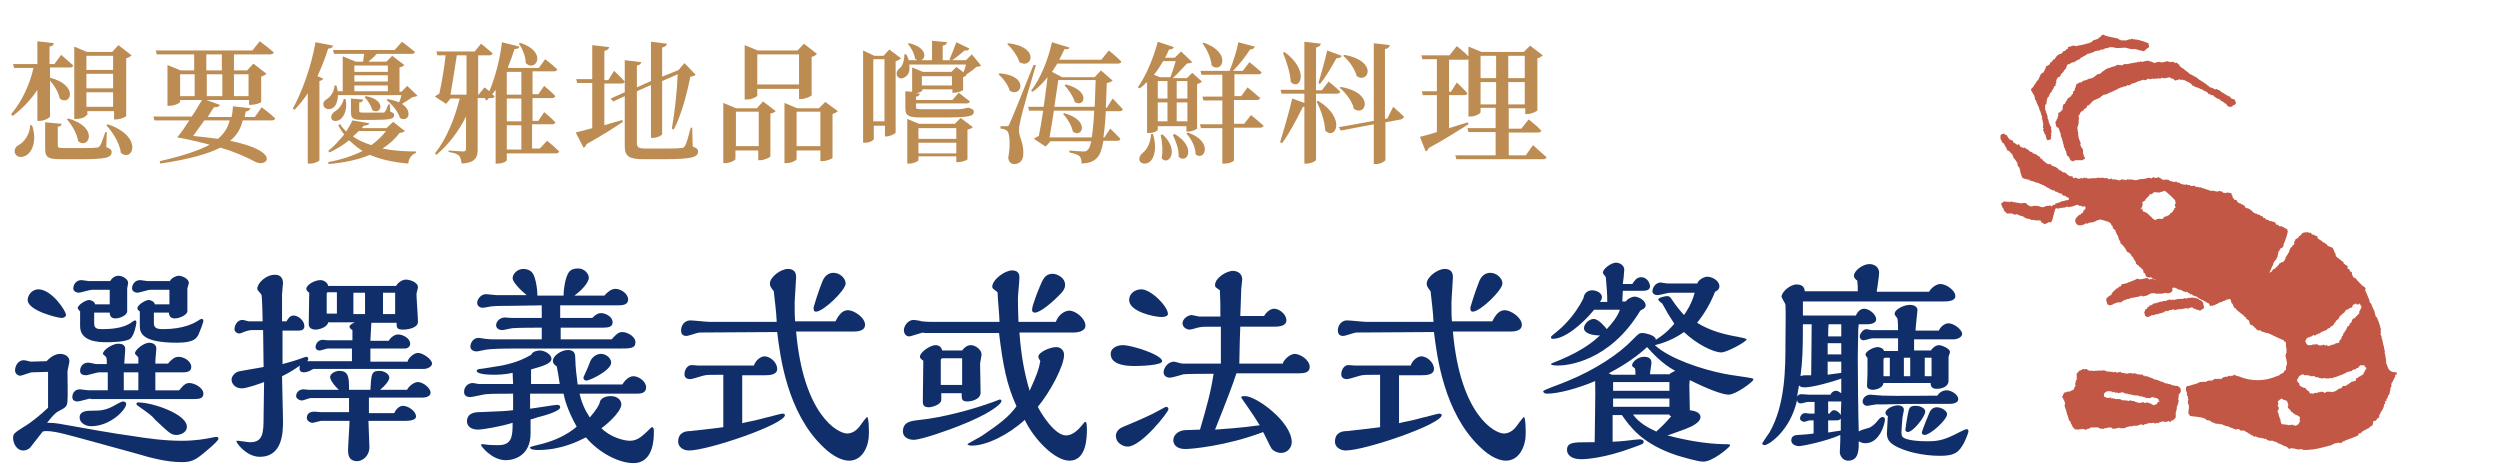<?xml version="1.0" encoding="UTF-8"?><svg id="_圖層_2" xmlns="http://www.w3.org/2000/svg" width="515" height="98" xmlns:xlink="http://www.w3.org/1999/xlink" viewBox="0 0 515 98"><defs><clipPath id="clippath"><rect width="515" height="98" style="fill:none; stroke-width:0px;"/></clipPath></defs><g id="_圖層_1-2"><g style="clip-path:url(#clippath);"><g id="_グループ_5065"><path id="_パス_12465" d="M419.1,19.9h0q0,.1,0,0c0,.1.1.2.1.3h0v.1h0v.1h0c0,.1.1.1.1.2h.1c0,.1.1.3.1.4.1.2.2.5.3.7,0,.1.1.1.1.2h0c.1.2.2.4.2.6h0v.1h0s0,.1.1.1h0c.1.2.1.3.2.5h0v.1h0c0,.1.1.2.1.3h0c0,.1.1.2.1.3h0s0,.1.1.1h0v.1s0,.1-.1.1c0,.1,0,.2.1.2h0v.1h0v.1h0c0,.1.1.2.1.4h0v.1h0c0,.1.1.2.1.3v.6l-.1.1c0,.1.1.3.2.4l-.1.1v.3c0,.1.1.2.2.3h0v.1h0v.1h0c0,.1.1.1.1.2h.1c.1.2.1.4.2.6h0v.1h0v.1h0s0,.1.1.1h0v.1h0v.1c.1.1.2.1.2.2h.1l.2-.1h.1s.1,0,.1-.1h.2v-.2h0v-.1h0v-.3h0v-.1l.1-.1c0-.1-.1-.2-.1-.3h0v-.1s0-.1.1-.1v-.3h0v-.1h0v-.1h0q0-.1-.1-.2h0v-.2l.1-.1c0-.1-.1-.3-.2-.4h0c-.1-.2-.2-.5-.3-.7h0v-.1h0c0-.1-.1-.1-.1-.2h0v-.3h0c-.1-.1-.1-.2-.2-.3h0v-.1h0v-.1h0v-.1h0v-.1h0v-.1h0s0-.1-.1-.1h0v-.1h0v-.1h0s0-.1-.1-.1h0c0-.1,0-.2-.1-.3h0v-.1h0v-.1h0s0-.1-.1-.1h0v-.1h0c0-.1-.1-.2-.1-.3h0v-.1h0v-.3h0v-.3c0-.1,0-.2.1-.3h.1c0-.1.1-.2.1-.3v-.5h0l.1-.1c0-.2,0-.3.1-.4v-.1l.1-.1h.1q0-.1.1-.2v-.1l.1-.1v-.2h.1v-.1h0v-.1l.1-.1h0l.2-.1q0-.1.1-.2v-.2l.1-.1h.1v-.1l.1-.1v-.1h0v-.1h.1c0-.1,0-.2.1-.3,0-.1.1-.1.2-.1h0c.1-.1.1-.3,0-.4l.1-.1h0l.1-.1h0v-.1h0v-.5c0-.1.1-.1.1-.2,0,0,.1,0,.1-.1v-.1l.1-.1v-.1h.2l.2-.1v-.1h.1l.1-.1v-.1h0v-.1s0-.1.1-.1v-.1l.2-.1h0s0-.1.1-.1v-.1h.1v-.1h.1v-.1c0-.1.1-.1.1-.2.1-.1.2-.2.3-.3v-.1h.1v-.1l.1-.1v-.2s0-.1.1-.1v-.1c0-.1.1-.1.1-.2l.3-.1h.2v-.1l.2-.1h.1v-.1h.1c.1-.1.2-.1.3-.1h0l-.1.2v-.1c.1,0,.2-.1.3-.1v-.1l.4-.1v-.1l.2-.1c.1-.1.2-.1.3-.1h0l.1-.1h0c.1,0,.2,0,.2-.1v-.1h.1v-.1h.1l.5-.3h.1v-.1h.1c.1,0,.2-.1.2-.1.1,0,0,0,0,0l.1-.1h0l.2-.1h0l.1-.1h0c.1-.1.3,0,.4-.1h.1c.1,0,.1-.1.2-.1h.1c.1,0,.1-.1.2-.1h.2v-.1h.2l.1-.1v-.1h.4l.1-.1h.2v.1l.6-.3h.4c.2-.1.4-.2.6-.3h.4s.1,0,.1-.1h0c.1,0,.3,0,.3-.1.3,0,.7,0,1,.1h.1c.1,0,.2.1.3.1,0,0,1.7-.1,1.8-.1h0l1.2.3h1s.1.1.2.1h.2l.1.1c.1,0,1,.2,1,.2,0,0,.1.1.2.1v-.1q.1-.1.2-.2c.1-.1.2-.1.3-.2v-.1h.1v-.1h.1c.1,0,.1-.1.2-.1h0c0-.1.1-.1.1-.2v-.1c0-.1,0-.2-.1-.3h0v-.2h0v-.1h0c-.7-.3-1.4-.5-2.1-.7h-.2l-.1-.1h0l-.2.1h0c-.1,0,0,0-.1-.1h-.2c-.1-.1,0-.1-.1-.1h0s0,.1-.1.1h-.1v-.1h-.3l-.2.1h-.3l-.6.2h-.1l-.1.1-.1-.1h-.8l-.1-.1c-.1,0-.2,0-.3-.1l-.1-.1h-.1s0-.1-.1-.1-2.5-.5-2.6-.6l-.1-.1-.1-.1-.3.1c-.1,0-.2,0-.3.1h0l.2.1h0c-.1,0-.2.1-.3.1v.1h-.1v.1h-.2l-.2.3h-.1q-.1,0-.2.1h0c-.1,0-.2.1-.4.1h-.1l-.2.1v.1c-.1,0-.2,0-.2.1h0l-.1.1h0l-.1.1h0c-.1.1-.3,0-.4.1,0,0,0,.1-.1.1h-.1l-.4.1h-.1s-.1,0-.1.1h-.2q-.1,0-.2.1h-.3c-.1,0-.1.1-.2.1h-.2l-.4.1h-.1c-.1,0-.2.1-.2.1h-.2l-.2-.1h-.4l-.3.1h0l-.3.1h-.2l-.1.1h-.1v.3h0l-.1.1h-.1l-.2.1v.1l-.1.1h-.1v.1h-.3l-.1.1v.1l-.1.1h0s-.1,0-.1.1h-.1c0,.1-.1.2-.1.2h-.3v.1h-.3v.1l-.3.2v.1h-.1v.1l-.1.1v.1l-.2.1v.1s0,.1-.1.1h0l-.3.1v.2h-.2v.2l-.1.1h-.2v.1l-.1.1v.2h-.1v.1h-.1v.1h-.2v.1h-.1q-.1.1-.2.1h0l-.1.1c0,.1-.1.2-.1.3h0v.1s-.1,0-.1.1v.1l-.1.1v.1l-.1.1-.1.3h-.1v.1h-.3v.1l-.1.1v.1h-.1l-.1.1v.2l-.2.3v.1l-.1.2v.1h-.1v.1c-.1,0-.1.1-.1.1h0l-.1.1v.1h-.1l-.1.1v.1l-.1.1v.1h0v.1h-.2v.1c-.1.1-.1.2-.2.3v.1l-.2.2v.1h0l-.2.1h0l-.1.1v.1l-.1.1v.2h0c.7,1.1.7,1.2.7,1.3h0" style="fill:#c15744; fill-rule:evenodd; stroke-width:0px;"/><path id="_パス_12466" d="M442.4,12.5h0c-.2,0-.3.1-.4.1h-.2c-.1,0-.2.1-.3.1h0c-.2.1-.5,0-.6-.1q-.1.1-.1.2h-.1l-.1-.1c-.1,0-.2.1-.3.1h0c-.1,0-.1.1-.1.1h-.1v-.1h0c-.1,0-.1.1-.2.1h-.3c-.1,0-.1.1-.2.1h-.4c-.1,0-.1.1-.2.1h-.1l-.4.1h-.7l-.5.3h-.1s0-.1-.1-.1h-.5l-.1-.1c-.1,0-.1.1-.1.1h-.1c-.2.1-.4.2-.6.3h-.2c-.1,0-.2.1-.2.1h-.1c-.1,0-.3.2-.5.2-.1,0-.3.1-.4.1h0l-.1.1h-.1l-.3.2h0l-.1.1h0c-.1.1-.3.2-.5.3h0q-.1.1-.1.2h0l-.1.1h0c-.2,0-.3.1-.4.2q-.1,0-.2-.1c-.1.1-.3.2-.4.3v.1c-.1.1-.2-.1-.3.1v.1l-.2.1h-.1v.1c-.1.1-.4.1-.4.1h-.1v.1h-.4l-.1.1h-.1l-.1.1h0l-.6.2h-.1s-.2,0-.2.1h-.1q0,.1-.1.2c-.1,0-.2.1-.4.1h-.1c-.2,0-.1.1-.2.2v-.1l-.2.1h0c-.3.1-.4.4-.4.8h-.1c0,.2-.1.2-.1.3h0v.3l-.3.2c0,.2-.1.4-.1.6h-.2c0,.2,0,.1-.1.2v.1h0v.1h-.1v.1h-.2v.1h-.1v.1h-.1v.1h-.2v.1h-.1c0,.1-.1.3-.1.4h-.1q0,.1-.1.2c-.1.1-.2.1-.1.3-.1,0-.1.1-.1.2h-.1s-.1,0-.1.1h-.2v.1h0v.1h0v.1c0,.1-.1.1-.1.2v.1h0v.1h0v.3h0q0,.1-.1.2l-.2.1v.1l-.1.1h0l-.2.1v.1h-.2l-.1.1v.2h0v.3h0v.1l-.1.1v.2c0,.1-.1.1-.1.3-.2.1-.1.2-.2.4h0s-.1,0-.1.1l-.1.2h0c0,.1,0,.2.1.3h0v.1h0v.2h0c.1.1.1.3.2.4h0l.3.1.2.4h0v.1h0c0,.1.1.2.1.3h0l.1.2h0c0,.1.1.2.1.3h0v.1h0c0,.3.1.5.2.7h0c0,.1.1.2.1.3h0v.1h0c0,.1.1.2.1.3h0c0,.1.1.2.1.4h0c0,.1,0,.2.1.2h0v.1h0v.1h0v.1h0c0,.1.1.2.1.3h0q0,.1.1.2h0c.1.2.1.3.2.5h0v.1h.1v.1h0c.1.2.1.3.1.5,0,.1.1.2.1.3,0,0,0,.1.1.1h0l.1.1h.1c.1.1.1.2.2.3h0v.1h0c.1.2.2.3.3.5h.2s0,.1.1.1h.3l.1-.1h.1v-.1h1.6s.1,0,.1,0v-.1h.1v-.1h.2l.1-.1v-.1h0c0-.1-.1-.3-.2-.4,0-.1-.1-.3-.1-.4h0c0-.1-.1-.2-.1-.2h0v-.1h0v-.1h0v-.1h0v-.1h0v-.1h0v-.1h0v-.1h0c0-.1-.1-.2-.1-.3h-.1q0-.1-.1-.2h0l-.1-.2h0c-.1-.1-.1-.3-.2-.4l.1-.1v-.1h0v-.1h0c0-.1,0-.2-.1-.3h0c0-.1-.1-.1-.1-.2h0v-.1h0c0-.1-.1-.1-.1-.2s-.1-.2-.1-.3h0v-.1h0c0-.1-.1-.3-.1-.4h0v-.2h0v-.1h0v-.3h0c0-.1-.1-.2-.1-.3h0v-.1h0v-.1h0v-.1h0v-.1h0s0-.1-.1-.1v-.2l.1-.1v-.2l.1-.1h0v-.2h0v-.1l.1-.1v-.3h0v-.1h0v-.1h0v-.3c0-.1.1-.2.1-.2,0-.1-.1-.2-.1-.4h0v-.1h0v-.1h0v-.1h.1v-.1c.1-.2.2-.2.2-.4v-.1q.1,0,.2-.1v-.1h.1v-.1h.2v-.1h.2c0-.1,0-.2.1-.3l.1-.1h.2v-.1h.1v-.1h.1v-.1h.1v-.1h0v-.1s.1,0,.1-.1v-.1h.4c0-.1,0-.2.1-.3q.1,0,.2-.1l.1-.2h.1v-.1h.1v-.1l.2-.1v-.1h.2v-.1c.1,0,.2,0,.3-.1h.1v-.1h.1c.1-.1.3,0,.4-.1h0v-.1c.2-.1.3-.1.5-.2v-.1l.1-.1h0q.1,0,.2-.1h0s.1,0,.1-.1h0l.2-.1h.2l.3-.1h.2v-.1l.3-.1h0c.1,0,.1-.1.2-.1h0c0-.1.1-.1.2-.1h.2v-.1l.3-.1h.1v-.1l.3-.1h0s.1,0,.1-.1h.2v-.1h.1c.1,0,.1-.1.2-.1h0l.1-.1h.1c.1,0,.1-.1.1-.1h.1c.1-.1.2-.1.4-.1.1-.1.2-.1.4-.2h.3l.4-.2v-.1h.2l.1.1h.2v-.1h0c.1,0,.1-.1.2-.1h0l.3-.2h.1c.1,0,.1-.1.2-.1h.2q.1,0,.2-.1h0c.1,0,0-.1.1-.1.1-.1.1,0,.2,0,.1-.1.2-.1.3-.2h.2l.2-.1h.1c.1,0,.1-.1.2-.1h.2l.1-.1c.1,0,.2.1.2.1h.2c.1,0,.2-.1.3-.1h0l.1-.1h0c.1,0,.2-.1.3-.1h.1l.1.1h.3l.2-.1h.3l.2.1s0-.1.1-.1h.4c.1,0,.2,0,.3-.1h.1s.1,0,.1.1h.2l.2-.1s0-.1.1-.1h.1l.2.1h.5l.3-.1h.1c.1,0,.3-.1.4-.1l.1.1h.1c.1.1.2.2.3.2h.3l.2.3c.1,0,.2,0,.3.1q.1,0,.1-.1h.2l.1-.1h.2l.1-.1h.1v.1h.1s.1,0,.1.1h.1l.1-.1h.3v.1h.3l.5.3h.1l.1.1h.2v.1c.1,0,.2.1.3.1v.1l.2.1c.1,0,0,0,.1.1v.2h.3v.1l.3.1.1.1h.1l.1.1h.3s.1,0,.1.1c.1.1.2.1.4.1v.1c.2,0,.4.1.6.2v.1h.1l.1.1h.2s0,.1.1.1c.1.1.2.1.3.1v.1h.1l.1.1h0v.1h.1v.1h0v.1h.1q.1,0,.2-.1h0c0,.1.1.1.1.2.1,0,.2,0,.3.1h.3c.1,0,0,0,.1.1h0v.1h.1v.1l.3.1v.1h.1s0,.1.1.1h0l.2.1h.1l.1.1h.2l.1.1h0v.1h.1l.1.1h0v.1h0v.1h0l.1-.1c.1,0,.1.1.2,0,0,.1.1.1.1.2h.1s0,.1.1.1h.1v.1h0l.1.1h.1c.1,0,0,.1.2.1,0,0,0,.1.1.1h0v.1h0c0,.1.1.1.1.2h.1s0,.1.1.1.1,0,.2.1h.3c.1,0,.1-.1.2,0,.2-.1.2-.2.3-.3h.1v-.1h.3v-.1s.1,0,.1-.1h0l.1-.1c0-.2-.1-.4-.2-.6h0l-.1-.2q-.1,0-.2-.1h-.2l-.1-.1h-.2v-.1h-.1v-.1h0v-.1h0l-.1-.1c-.1,0-.2,0-.3-.1h-.1v-.1h-.2s-.1,0-.1-.1h0c-.1-.1-.2-.2-.4-.2l-.2-.2h-.1v-.1h-.2l-.1-.1h0l-.1-.1h-.1v-.1l-.2-.1s0-.1-.1-.1l-.3-.1c-.1-.1-.2-.1-.2-.2-.1,0-.2.1-.3.1h-.2l-.1-.1h-.1v-.1h-.1c-.1,0-.1-.1-.2-.1h-.1l-.1-.1h-.3v-.1h-.1c0-.1-.1-.1-.1-.2h-.1v-.1h-.1c-.1,0-.1-.1-.2-.2h-.1l-.1-.1h0c-.1-.2-.1-.1-.3-.2l-.1-.1h-.1c-.1-.1,0-.2-.1-.2h-.2l-.1-.1-.2-.1v-.1q-.1-.1-.2,0s0-.1-.1-.1h0v-.1h-.1c-.1,0-.2-.1-.2-.2h-.1s0-.1-.1-.1h0v-.1h-.1c-.1,0-.1-.1-.2-.1h-.1q-.1-.1-.2-.2h-.1l-.1-.1h-.1l-.1-.1h-.1s0-.1-.1-.1-.2,0-.3-.1c0-.1-.1-.1-.1-.2h-.1s0-.1-.1-.1h0s0-.1-.1-.1h-.1v-.1h-.1v-.1h-.1v-.1h-.2c-.1-.1-.1-.2-.2-.3l-.3-.1v-.1h-.1q-.1-.1-.2-.1c0-.1-.1-.1-.1-.2h-.1c-.1-.1-.1-.2-.2-.3h.1v-.1h-.2q-.1-.1-.2-.2c-.1-.1-.1-.2-.2-.2s-.2.1-.3.1v-.1h-.2v-.1q-.2,0-.3-.1h-.1l-.2.1s-.1,0-.1-.1c-.1,0-.1.1-.2.1h-.1v-.1h-.2c-.1,0-.1-.1-.2-.1h-.1c-.1,0-.1.1-.2.1h-.2c-.1,0-.2.1-.2.1h-.3l-.2.1s-.1,0-.1-.1h-.2c-.1,0-.1-.1-.2-.1s-.2.1-.4.1h-.2c-.1.1-.2.1-.3.2l-.1-.1c-.1,0-.1.1-.2,0,0,0-.1,0-.1-.1-.9-.3-1-.3-1.1-.3h0" style="fill:#c15744; fill-rule:evenodd; stroke-width:0px;"/><path id="_パス_12467" d="M423.4,43q0-.1,0,0,0-.1,0,0c.1,0,.2-.1.2-.1h.2l.2.1.5-.2h.1c.1,0,.2.1.3,0h0c.2-.1.5,0,.6-.1s.1,0,.1-.1c.1,0,.1-.1.1-.1l.1.1h.2l.1.1.3-.1h.2c.1,0,.2-.1.3-.1h.2c.1,0,.1-.1.1-.1h0c.1-.1.1,0,.1,0l.2-.1c0,.1,0,0,0,0,.1.1.2-.1.3-.1h.3l.1.1h0l.1.1h.5v.1c.1,0,.1.1.2.1l.2-.1h.2q.1,0,.2.1v.2h0v.1h0v.1s0,.1-.1.1h0l-.1.1v.1h-.2v.2l-.1.2v.1l-.3.1-.1.2s-.1,0-.1.1h0l-.4.1v.1c-.1.1-.2.2-.4.3v.1q-.1.1-.2.2v.1c0,.1-.1.1-.1.2-.1.2.2,1,.5,1,0,0,0,.1.1.1h.7c.1,0,.2-.1.3-.1.2-.1.5-.1.5-.3.1,0,.2,0,.3.1.1,0,0,0,0,0q.1,0,.2-.1h.1v-.1h.1c.1-.1.1,0,.2,0s.2-.1.3-.1h.3l.3-.1.2-.1h0c.1,0,.3-.2.4-.2l.3-.1h.1l.3-.1.3.1h.1l.2.1h.2l.1.1h.1s.1,0,.1.1h.4l.1.1h0q.1.1.2.1h.1c0,.1.1.1.1.2h.1s0,.1.1.1h0v.2h0v.1h.1l.1.1h.1v.1h0v.1h0v.1h0v.1h.1v.1h0v.1l.2.1v.1h.1l.1.1h.1v.1h0v.1h0v.1h0v.1h.1v.1h0c.1.1.1.3.2.4h0v.1h0l.1.1h.1v.1h0c0,.1,0,.2.1.3h0v.1h0v.1h0c.1.1.1.3.2.4h0s0,.1.1.1h0c0,.1.1.1.1.2h0v.2h0v.1l.1.1h.1c0,.1.1.2.2.2l.1.2h0l.1.1h.1c.1.2.1.3.3.4h0v.1h0v.1h.1v.1h0c.1.1.1.2.2.3,0,.1.1.1.1.2h.1s0,.1.1.1h.1s0,.1.1.1l.2.1s0,.1.1.1h0v.1-.1.1h0c.1.1.1.2.2.3h0v.1h.1s0,.1.1.1h0l.1.1h0s0,.1.1.1h0v.1h0v.1h0c.1.1.1.2.2.3h0l.1.1h0c.1.1.1.3.2.4h0v.1h0c0,.1.1.2.1.2.1.1.3.2.4.3h.1v.1h0v.1h.1v.1h.2v.1h.1q0,.1.1.2h.1v.1h.1v.1h.1c.1.1.1.2.1.2h0v.1h0c.1.1,0,.3.1.4l.1.1s.1,0,.1-.1c0,.1.1.2.1.2h0c0,.1.1.2.1.3h0v.1h0v.1l.4.2h.1c.1,0,.2.1.3.1h.1s0-.1.1-.1h0q.1,0,.2.1h.1c0,.1.1.1.1.2.1,0,.2,0,.3.1h.1c.1,0,.2.1.2.1h.1v.1h.2c.1.1.2.1.3.1l.1.1h.1l.1.1h.1v.1h0v.1h0v.1h.1v.1h.1l.4-.1c0,.1.1.1.1.1.1,0,.2,0,.3-.1,0,.1.1.1.2.2h.1c.1.1.2,0,.3.1v.1c.1,0,.1.1.2.2l.2-.1c0,.1.1.1.1.2h.1l.1.1h.1l.3.1.1.1h.4c0,.1.1.1.1.1h.1l.1.1h0s.1,0,.1.1h.1c.1,0,.1.1.2.1h.3l.1.1h.1l.2.1h.1v.1h.1s0,.1.1.1h.3q0,.1.1.1h0c.1,0,.1-.1.2-.1h0q.1,0,.2.1v.1l.2.1h.1s.1,0,.1.1h0v.1l.2.1h0l.1-.1h.1c0,.1.1.1.2.2h0v.1h.3l.1.1h.1l.1.1h.3v.1q.1,0,.2.1v.1h.2l.1.1h0v.1h.2l.1.1.5.2.1.1c.1,0,.2.1.3.1v.1c.1,0,.2,0,.3.1h0s0,.1.1.1l.3.1c.1.1.1.2.2.3h0v.1h0c0,.1.1.1.1.2l.2-.1h.3c.1,0,.1-.1.2-.1h.1c.1,0,.2-.1.4-.2l.3-.1c.1-.1.2-.2.3-.2h0c.1,0,.1-.1.2-.1h.1c.1,0,.2-.1.3-.1h0l.2-.1h0l.2-.1h.1c.2-.1.4-.2.6-.3h.2l.4-.2h0l.1-.1h0c.2-.1.4-.1.6-.1.1-.1.7-.4.8-.4h.1l.3-.1h.6v-.1h.1l.2-.1c.2-.2.6-.1.7-.3h.2c.2,0,.2-.2.4-.3h0c.2-.1.4-.1.6-.2l.3-.1h.4v-.1c.1,0,.2-.1.3-.1h.1l.2-.1h.1c.1,0,.1-.1.2-.2.1,0,.1-.1.2-.1v-.1c.1-.1.2-.2.2-.4l.1-.1h.1c.1-.1.1,0,.2-.1v-.1l.1-.1v-.1l.1-.1c0-.1.1-.2.1-.3h.1v-.1h.1v-.1h0v-.1h0v-.2h.2c0-.1,0-.2.1-.3v-.2h0v-.1h0v-.1h.1v-.1h0v-.1l.1-.1h0v-.1s0-.1.1-.1v-.1s0-.1.1-.1v-.1l.1-.1v-.1c0-.1.1-.1.1-.2v-.1c.1-.1.1-.2.2-.3v-.1l.1-.1v-.1l.1-.1v-.1h0v-.2s.1,0,.1-.1,0-.1.1-.2l.1-.1v-.1h.1v-.1h.1v-.1h.1c0-.1.1-.2.1-.4h.1v-.2h.1v-.1h0v-.2c0-.1.1-.1.1-.2v-.3h0c0-.1.1-.2.1-.3.1,0,.1-.1.2-.2v-.1c0-.1.1-.1.1-.2v-.1h.2v-.1h.1c.1-.1.1,0,.1-.1h.1c.1-.1.1-.2.2-.3v-.3h0c.4-.9.7-1.8.9-2.7h0v-.1h-.1v-.1h0v-.1h0v-.1h0v-.1h-.1l-1.1-.6c-.2.1-.2,0-.3,0h-.2s-.1,0-.1-.1h0v-.1h0l-.1-.1h-.4c0-.1-.1-.1-.1-.2h0v-.1h0v-.1h-.1l-.1-.1h0c-.1,0-.1-.1-.1-.1h-.4v-.1h-.1l-.2-.1s-.1,0-.1.1h-.1s-.3-.3-.4-.3h-.2s-.1,0-.1-.1h-.2v-.1h0v-.1h-.1l-.1-.1h-.3v-.1h0v-.1h0v-.1h-.2l-.1-.1h-.2v-.1h0c-.1,0-.1-.1-.2-.1q-.1-.1-.2-.1h-.3v-.1h0s-.1,0-.1-.1h-.3c-.1,0,0-.1-.1-.1h-.2v-.1h-.1v-.1h-.1v-.1q-.1,0-.2-.1v-.1h-.1v-.1h-.2v-.1h-.1v-.1l-.3-.1c0-.1-.1-.1-.1-.1h-.3l-.1-.1h-.1l-.1-.1h0v-.1h-.1v-.1h0v-.1h0v-.1h-.3c-.1-.1-.1-.3-.4-.2,0-.1,0,0,0,0-.1-.2-.2-.3-.4-.2,0-.1-.1-.1-.1-.1h-.1v-.1q-.1,0-.2-.1v-.1h0l-.1-.1h0v-.1h0l-.1-.1h-.2v-.1l-.1.1-.1-.1h-.1v-.1h0v-.1h-.1c0-.1-.1-.1-.1-.2h-.1v-.1h0v-.1h0v-.1h0c0-.1-.1-.1-.1-.2h0l-.1-.1h0v-.1h0v-.1h0v-.1s-.9-.2-1-.1h-.1l-.2.1-.2-.1h-.3v-.1h0v-.1h-.2l-.1-.1h-.3c0-.1-.1-.1-.1-.1-.1,0-.1.1-.3.1h0l-.1.1h-.1l-.1-.1h-.3s-.1,0-.1-.1h-.9s-.1,0-.1-.1h-.2l-.1-.1h-.2l-.1-.1h-.2l-.1-.1h-.2v-.1h-.3c-.1-.1-.2-.1-.3-.1v-.1h-.5l-.1-.1h-.5c-.1-.1-.2-.1-.3-.2h0s0-.1-.1-.1l-.2.1h-.6v-.1h-.1v-.1h-.4l-.2-.1h-.2c-.1,0-.2.1-.2.1l-.1-.1h-.4l-.1-.1h-.2c-.1-.1-.2-.1-.2-.2h-.1c-.1,0,0-.1-.1-.1h-.3q-.1,0-.2-.1v-.1h-.2c-.1,0-.1.1-.2.1h-.1l-.2-.1c-.1,0-.1.1-.2,0-.1,0-.1-.1-.2-.1h-.2c-.1,0-.2,0-.2-.1v-.1h-.1l-.1-.1h-.9l-.1.1h-.1v-.1l-.3-.1s0-.1-.1-.1h-.1v-.1h0s-.1,0-.1-.1c-.1,0-.1.1-.2,0l-.1-.1h-.1l-.2.1h-.1l-.2.1-.1-.1h-.2l-.1-.1h-.1c-.1,0-.1.1-.2.1h0c-.1.1-.1,0-.1.1-.1,0-.2.1-.3,0,0,0-.1,0-.1-.1h-.1l-.1.1-.1-.1c-.1,0-.2,0-.3.1h0l-.4.1h-.1l-.2.1-.1-.1-.3.1h-.5c-.1.1-.2.1-.3.2l-.1-.1-.1.1h-.6s-.1,0-.1-.1h-.4l-.1-.1-.2.1h-.3l-.1-.1-.3.1h0s-.1,0-.1.1h-.2l-.1-.1s-.1,0-.1.1v-.1h-.3l-.1-.1c-.2,0-.5.3-.6.3,0,0,0-.1-.1-.1h-.2l-.2-.1h-.3s-.1,0-.1-.1h-.1c-.1,0-.2.1-.3.1,0,0-.1-.1-.2-.1v-.1h-.3l-.2.1h-.2s-.1,0-.1-.1q-.1,0-.2-.1h-.1v-.1l-.2.1h-.3l-.2-.1h-.1c-.1,0-.1.1-.2,0h-.2l-.1.1-.1-.1h-.5c-.1,0-.2.1-.3.1h-.9c-.1,0-.1.1-.2.1,0,0-.1,0-.1-.1h-.1l-.2.1h-.2c-.1-.1-.3-.2-.4-.2s0,0-.1.1h-.2v-.2h-.1c0,.1-.1.1-.1.2-.1,0-.3.1-.4,0v-.1c-.2.1-.3.2-.5.2h-.3c-.1-.1-.2-.2-.3-.2h-.2l-.2.1h-.1q-.1-.1-.2-.1h0v-.2h0s-.1,0-.1-.1h-.4c-.1,0,0-.1-.1,0-.1-.1-.2-.2-.3-.2h-.1s0-.1-.1-.1h0v-.1h-.1v-.1q-.1,0-.2-.1s0-.1-.1-.1h-.1l-.1-.1h-.3l-.1-.1h-.1l-.1-.1h0c0-.1-.1-.1-.1-.2h-.3c0-.1-.1-.1-.1-.2h-.2v-.1c-.1-.1-.1-.2-.3-.2,0-.1-.1-.1-.2-.2h-.1s0-.1-.1-.1h-.2s-.1,0-.1-.1h-.1l-.2-.1c-.1-.1-.2-.2-.3-.3h-.5l-.1-.1h-.2v-.1l-.2-.1v-.1h-.1s0-.1-.1-.1h-.1v-.1q-.1,0-.2-.1v-.1h-.1v-.1h0l-.1-.1h-.1v-.1l-.3-.1v-.1h0v-.1h-.1v-.1h0l-.1-.1h-.1l-.1-.1h-.1s-.1,0-.1-.1h0v-.1h-.1s0-.1-.1-.1h-.1q-.1-.1-.3-.1s0-.1-.1-.1-.3,0-.3-.1v-.1h0l-.1-.1h-.2c-.1,0,0-.1-.2-.1-.1-.1-.2-.1-.3-.3h-.1v-.1h-.1v-.1h-.3v-.1h-.1q0-.1-.1-.2h-.2q-.1,0-.2.1h0s0-.1-.1-.1h-.1s0-.1-.1-.1h-.2l-.1-.2h-.1v-.1h0v-.1h-.1v-.1h-.1v-.1h-.1s-.1,0-.1.1h-.3v-.1h0c-.1-.1-.2-.1-.3-.2h-.1v-.1h-.2q0-.1-.1-.2h0v-.1h0v-.1h-.1l-.1-.1h-.1l-.1-.1h-.1l-.1-.1h-.1c-.1,0-.2-.1-.2-.3h-.1c0-.1-.2-.3-.2-.4v-.1h-.1v-.1h-.1c-.1,0,0,0,0,0h-.1l-.4-.3-.4.1h0l-.1.1h-.1q0,.1-.1.2v.2h0v.1h0v.1h0v.2h0c0,.1.1.3.2.4h0v.1h0c0,.1.1.1.1.2h0v.1h.1v.1h.1l.1.1h.1v.1h0s0,.1.1.1h0q0,.1.1.2h0v.1h0v.1h.1s0,.1.1.1h0v.1h0v.1h.1q0,.1.1.2h0v.1h0v.1h0v.1h.1l.1.1h.1l.1.1h.1s0,.1.1.1h0c0,.1.1.2.1.2h.1l.1.1h0v.1h0l.1.1h.1c0,.1.1.1.1.2h0v.1h0s0,.1.1.1h0v.1h0q0,.1.1.2h0v.2c.1,0,.2.1.2.1.1.1.1.2.2.3h0l.1.1h0c0,.1.1.1.1.2h0v.1h.1v.1h.1v.1h0v.1h0v.1h0v.1h0v.1h0s0,.1.1.1h0c0,.1.1.2.1.2h0v.1q.1,0,.2.1v.1h0q0,.1.1.2h0v.1h0v.1h0q0,.1.1.2h0v.1h0v.1h0v.1h0v.1h0v.1h.1c0,.1.1.2.1.3h0v.1h0v.1h.1v.1h0v.1h0v.1h.1s0,.1.1.2h.1c.1,0,.1.1.2.1h.1l.2.1h.3l.1.1h.3c.1,0,0,0,.1.1h0v.1h.3l.1.1h.2c.1,0,.2.1.2.1h.2c.1.1.2.1.3.2h.3s.1.1.2.1h.1l.1.1c.2.1.4.1.5.2.2.1.2.2.4.1l.1.1h0s0,.1.1.1.2.1.3.1v.1h0l.1.1h.2l.1.1.3.1v.1c.1,0,.2.1.3.1v.1c.2-.1.2,0,.3.1h.4l.1.1v.1q.1,0,.2.1h.1c0,.1,0,0,0,0h.2c0,.1.1.1.2.2h.1q.1.1.2.1v.1c.1,0,.2-.1.3-.1l.1.1h0v.1l.2.1v.1h0s.1,0,.1.1h.3l.1.1h.1c.1,0,.1.1.2.1v.1c.2,0,.3.1.5.2v.3c-.1,0-.1.1-.2.1h0l-.2.1-.1-.1c-.1,0-.1.1-.2.1,0,0-.1-.1-.1,0h0c-.1,0-.1.1-.2.1h-.1c-.1,0-.1.1-.2,0h0l-.7.3h0l-.2.1h-.1l-.3.1c-.1,0-.2,0-.2.1v.1c-.1.1-.2.1-.3.1-.2,0-.3.1-.4.3h-.1q-.1,0-.1-.1l-.2-.1h0l-.2.1h-.5l-.2.1h-.2v.1c-.1.1-.2,0-.3,0l-.1.1h-.1c-.1,0-.1-.1-.2-.1h-.2s-.1,0-.1-.1h-.2s-.1,0-.1-.1h-1.1l-.1.1h-.5c-.1-.1-.2-.2-.3-.1v-.1c-.2-.1-.4-.3-.6-.5-.3,0-.6,0-.8.1,0,0-1.8-.3-1.9-.3l-.1-.1h-.2q-.1,0-.1.1c-.1,0-.2.1-.3,0,0,0,0-.1-.1-.1l-.1.1h-.1c-.1-.1-.3-.1-.4,0l-.1-.1h-.3c-.1.1-.2.1-.3.2v.1q-.1.1-.2.1h-.1v.1h0c.1.1.1.3.2.4h0q0,.1.1.2s-.1.1,0,.1h0s0,.1.1.1h.1v.1h0v.1h0q0,.1.1.2h0v.1h0s0,.1.1.1h0v.1h.1v.1h.1v.1h.1c.1,0,0,.1.1.2h0s0,.1.1,0c0,0,0-.1,0,0l.1.1h.1s.1,0,.1-.1l.1.1h.3l.2-.1.1.1h.2s0,.1.1.1q.2,0,.3.1h.3c.1,0,.1-.1.2-.1h0l.4.2s0,.1.1.1h.2l.2.1h.3v.1c.1,0,.2,0,.2.1,0,0,0,.1.1.1h.2v.1h0s.1,0,.1.1h.4l.1.1h.3c.1,0,0-.1.1.1.1,0,.2,0,.3.1h.6c.1,0,.1.1.2.1h1l.1.1h0v.1h.1v.1h0c0,.1.1.1.1.2h.2l.1.1h.1v.1h0l.1.1c.1,0,.1-.1.2-.1h.2s.1,0,.1-.1h0l.2-.1c.1-.1.2-.1.2-.1h.4c.1,0,.1-.1.1-.1,0,0,.1,0,.1-.1h.1l.7-2.6q-.1-.1,0,0M441,43.2v-.2l.1-.1v-.1h.1v-.1h0v-.1s.1,0,.1-.1v-.1c0-.1.1-.1.1-.2v-.1h0c0-.1-.1-.2-.1-.4.1-.1,0-.1.2-.2.1.1.1,0,.2-.1.1,0,.1-.1.2-.1v-.1l.1-.1v-.1l.1-.1h0s.1,0,.1-.1h.1c0-.1.1-.1.1-.2.1-.1.2-.2.3-.2v-.1l.1-.1v-.1c0-.1.1-.1.2-.1h.3v-.1h.1l.1-.1v-.1c.1,0,.2,0,.2-.1l.1-.1v.1h.5l.1.1c.1,0,.1-.1.2-.1h0c.1,0,.1.1.2,0,0,0,0,.1.1.1q.1-.1.2-.2c.1.1.1,0,.3,0h0s.1,0,.1-.1h.1c.1,0,.1-.1.2-.1s.1.1.2.1h.1c.7.6,1.4,1.2,2,1.9h0v.1h0v.1h0v.1h0s0,.1.1.1h0v.1h0v.1c-.1.1-.2.2-.2.4,0,.1.1.1.1.2h0q0,.1.1.2c-.1.1,0,.1-.3.2v.1h0v.1h0v.1h-.1v.1h-.1c0,.1-.1.1,0,.2l-.1.1h-.1v.1h-.1v.1c-.1.1-.2.1-.3.1v.1h-.1v.1l-.1.1v.1h-.1c-.2.1-.4.2-.6.3h-.3v.1c-.1.1-.1,0-.2,0h0v.2c0,.1-.1.1-.2.2-.1-.1-.1,0-.2,0h-.3l-.1-.1s-.1.1-.2.1h-.2c-.2,0-.3.2-.5.2-.1,0-.2,0-.3-.1,0,0,0-.1-.1-.1l-.2-.1c-.1-.1-.1-.2-.2-.3-.1,0-.1-.1-.2-.1v-.1h-.1c-.1-.1-.1-.2-.2-.3h-.1c-.1-.1-.2-.2-.3-.3l-.1-.1h-.2q-.1-.1-.2-.2h-.3v-.1h0l-.1-.1h0v-.1h0c0-.1-.1-.2-.1-.3h0v-.1h0l-.3.3h0" style="fill:#c15744; fill-rule:evenodd; stroke-width:0px;"/><path id="_パス_12468" d="M447.6,59h-.2c0-.1-.1-.1-.1-.2-.2-.1-.3-.2-.5-.3l-.1-.1h-.4v-.1h-.1v-.1l-.2-.1h0l-.2.1h-.1v-.1h-.1l-.1-.1h-.2s-.1,0-.1-.1h-.3v-.1h-.1s-.1,0-.1-.1h-.4c-.1-.1-.2-.1-.3-.1h-.1c-.1,0-.1-.1-.2-.1h-.2l-.1-.1c-.1,0-.1.1-.2.1h-.1c-.1,0-.2,0-.3.1l-.1-.1h-.1v-.1h-.1c0-.1-.1-.1-.1-.2h0l-.1.1h-.3c-.1,0-.2.1-.2.1h-.2l-.3.1h-.3q-.1,0-.2.1v-.1h-.3s-.1,0-.1-.1c-.1,0-.2,0-.3.1h0l-.4.2h0c-.1,0-.2.1-.3.1-.2.1-.4.2-.5.2s-.1.1-.2.1h-.1c-.1,0-.1.1-.2.1h0c-.2.1-.3.1-.5.2h-.2c-.1,0-.1.1-.2.1h-.3l-.1.1h-.1v.2l-.1.1v.1h-.2l-.2.1h-.1v.2l-.2.1h-.2v.1l-.3.2v.1h0c-.1,0-.1.1-.2.1v.1h-.2v.1l-.1.1v.1l-.2.1h0v.2l-.1.2c-.1,0-.2,0-.2.1h-.1l-.1.1h-.1s-.1.1-.1.2l-.2.1h-.1v.1c0,.1-.1.1-.1.2v.1h0v.1h0v.1h0v.1h0l.1.2h0c0,.1.1.3.1.4h0v.1h.1l.1.1h.1c.1,0,.2.1.2.1h.1l.3-.1.3-.1h0l.1-.1h0l.2-.1h.1l.5-.2h.6l.3-.1v-.1l.2-.1h.1v-.1l.3-.1h.1l.4-.2h.3l.2-.1h.2v-.1l.2-.1.1.1c.1,0,.1-.1.2-.1h.3l.3-.1h.1l.5-.1h0l.5-.2s.1,0,.1.1h.2s.1,0,.1.1c.1,0,.1-.1.2-.1h.2l.2-.1h.1l.2-.1h.1q.1-.1.2-.2l.3-.1h0l.3-.1h.6c.1,0,.1.1.2.1s.2,0,.3.1h0l-.1-.1h1.1l.3-.1h.1c.1,0,.2-.1.2-.1.1,0,.2.1.2.1h.6s.1-.1.2-.1h.2v-.1l.2-.1v-.1l.1-.1c.1-.1,0-.1,0-.2v-.3c.2-.2.2-.4.1-.4" style="fill:#c15744; fill-rule:evenodd; stroke-width:0px;"/><path id="_パス_12469" d="M449.2,63.7c.2,0,.3-.1.5-.1h.2c.1,0,.2-.1.2-.1h.4c.1,0,.1.1.2.1s.2-.1.2-.2h.1v.1h.1l.1-.1.2-.1h0l.4.1v.1c.1,0,.1.1.2.1h.2l.1.1h.1v.1h.4c.1.1.3.2.4.2s.2-.1.3-.2l.2-.1h0l.1-.1h.1l.1-.1v-.1h0v-.1h0v-.1h0v-.1h0c0-.1-.1-.2-.1-.3h0v-.1h0v-.1h0c0-.1-.1-.2-.1-.2v-.1c-.1-.1-.2-.3-.4-.4-.1,0-.2-.1-.3-.1-.1-.1-.2-.2-.3-.3h-.2c-.3-.1-.7-.2-1-.2h-.2q-.1,0-.2.1h-.1v-.1q-.1,0-.2.1h-.3l-.1.1h-.3l-.1-.1h-.1l-.1.1h-.1c-.1,0-.2.1-.3.1h-.1s-.1,0-.1-.1l-.3.1h-.4c-.1,0-.2.1-.3.1h-.2l-.2.1h-.1l-.1-.1-.4.1h-.1l-.1-.1h-.2l-.2.1h-.1l-.3.1s0,.1-.1.1h-.5c-.2.1-.4.1-.5.2l-.1-.1c-.1,0-.1.1-.2.1h-.1l-.4.2h0c-.1,0-.2-.1-.3,0v.1h-.4l-.2.1h0l-.1.1v.1h-.1l-.2.1h-.3v.2c-.1,0-.2.1-.2.1h0q-.1,0-.2.1c-.1.1-.1.2-.1.3-.1,0-.2.1-.3.1v.1h-.1v.1c0,.1-.1.1-.1.2v.1s0,.1-.1.1c.1.2.1.5.2.7h0v.1h.1c.1.1.2.2.3.2h.2l.2-.1h.1l.3-.2h0l.3-.1h.4l.4-.2h.1s.1,0,.1.1c.1,0,.2-.2.3-.2h.1l.4-.1h0c.1,0,.2-.1.3-.1h.1c.1,0,.2-.2.3-.2,0,0,.2,0,.2-.1h0l.1-.1c.1,0,.1.1.2.1h.3c0-.1.1-.1.1-.2h.4c.1,0,.1-.1.2-.1h.2v-.1h.1c.1.1.2.1.2.2h.2l.1-.1h.1c.7-.1.8-.2.9-.1-.1-.1,0-.1,0,0" style="fill:#c15744; fill-rule:evenodd; stroke-width:0px;"/><path id="_パス_12470" d="M449.1,79.9c-.1-.2-.1-.1-.2-.1l-.1-.1h0v-.1c-.1,0-.1-.1-.2-.1h-.5l-.1-.1h-.3c-.1,0-.2-.1-.3-.1-.1-.1-.2-.1-.3-.1l-.2-.1h-.2s-.1,0-.1-.1h-.3c-.1,0-.2,0-.3-.1l-.2-.1h-.1l-.1-.1h-.2v-.1h-.3c-.1,0-.1-.1-.2-.1l-.1-.1h-.1l-.2-.1h-.1l-.2-.1h-.3l-.1-.1h-.1c-.1,0-.1-.1-.2-.1h0s0-.1-.1-.1h-.1c-.1,0-.1-.1-.2-.1h-.1c-.1,0-.1-.1-.2-.1h-.1l-.1-.1h-.1s-.1,0-.1-.1h-.6v-.1h0c-.1-.1-.2-.1-.3,0-.1-.1,0-.1-.1-.1v-.1h0c-.2-.1-.3-.1-.5,0l-.1-.1s-.1,0-.1.1l-.1-.1h-.3l-.1-.1h-.2l-.1-.1h-.4c-.1,0-.1.1-.2.1l-.1-.1-.2-.1h0l-.1.1s-.1,0-.1-.1l-.2.1h-.2c-.1,0-.2.1-.3.1l-.1-.1h-.4l-.1-.1h-.4c-.1,0-.1-.1-.2-.1v-.1h-.2c-.1,0-.2.1-.2.1h-.3l-.1.1-.3-.2h-.2l-.2.1h-.1l-.1-.1h-.4l-.1-.1c-.1,0-.1.1-.2.1h-.1l-.1-.1h-.4l-.1-.1h-.1s-.1,0-.1-.1h-.4c-.2,0-.3,0-.5.1,0-.1-.1-.1-.1-.1h-.2s0,.1-.1.1l-.1-.1-.3.1-.1-.1-.2.1h-.5c-.1,0-.1-.1-.1-.1l-.3.1h-.2v-.1h-.4v-.1q-.1-.1-.2-.1c0-.1-.1-.1-.2-.1l-.3.1-.1-.1h-.2l-.5.3c-.1,0-.2,0-.3.1h0l-.1.1-.1.2-.2.1h0s0,.1-.1.1v.2h0v.1h0v.1h0v.4h0v.1h0v.1h0v.3c0,.1-.1.1-.2.2v.4s-.1,0-.1.1v.1h0v.1h0v.1h0s0,.1.1.1c0,.1-.1.1-.1.2v.1l-.1.1h0s0,.1-.1.1v.2l-.1.1v.1c0,.1-.1,0-.1.1-.1,0-.2.1-.2.1h-.1c-.1.1-.2.1-.3.2h-.1c-.1,0-.1.1-.2.1,0,0-.1,0-.1-.1-.1,0-.2.1-.2.1h-.1c-.1,0-.1.1-.2.1l-.4.1-.1.2v.1l-.1.1v.1c0,.1-.1.1-.2.2,0,.2.1.3.2.5,0,.1,0,.2.1.2h.1v.1h0c0,.1.1.3.1.4.1.1.1.2.1.3h0v.2l-.1.1v.1h0v.1h0c0,.1.1.1.1.2v.2h0c.1.1.1.3.2.4h0v.1h0l.1.3h0v.1h0c0,.1.1.2.1.3h0c0,.2.1.3.2.5h0v.1h0c0,.1.1.2.1.3h0v.1c0,.1.1.1.1.2s0,.2.1.3h.1c.1.2.2.3.2.5h0c0,.1.1.2.2.3h0c.1.2.1.4.3.6l.2.1v.1h0l.2.2h0l.3-.1.1.1h.2l.3-.1h.4c.1,0,.2,0,.3-.1l.1.1h.1l.2.1h.2c.1,0,.3-.1.4-.2h.2l.2-.1h0l.2-.1h0l.2-.1h.1s.1,0,.1.1h.2l.2-.1h.1l.1.1.3-.1h.1l.1.1h.1l.1.1h.2v.1h.5l.1.1.4-.2h.3l.2-.1h.1c.1,0,.2-.1.3,0l.4-.1h0v.1l.2.1v.1h.7l.2-.1h.2c.1,0,.2-.1.3-.1h.1l.1.1h1c.1-.1.2-.1.3-.2h.1c.1,0,.2-.1.3-.1h.1c.1,0,.2-.1.2-.1h.5c.1,0,.2,0,.2-.1h.9l.2-.1h0l.3-.1h0c.1,0,.1-.1.2-.1h.1s.1,0,.1.1h.1c.1,0,.1.1.2.1.1-.1.2-.2.3-.2h0c.1,0,.1-.1.2,0h.1l.3-.2h.3s.1-.1.2-.1.1.1.2.1l.2-.1h.4c.1.1.2.1.3.2l.1-.1v-.1h.3c0,.1.1.1.1.1.1,0,.2-.1.3-.2h.1q.1,0,.2-.1h.1l.4-.1h.1s.1,0,.1.1h.2c.2,0,.5,0,.7-.2.1.1.2.1.3.2v.1c.1,0,.1-.1.2-.2h0l.1-.1v-.1h.4q0-.1.1-.2l.2-.1v-.1c0-.1.1-.1.2-.2v-.6h0v-.1h0v-.1h0v-.1h0v-.1h0v-.1c0-.1.1-.1.1-.2v-.1h0v-.1l.1-.1v-.1h0v-.5l.1-.1v-.1s0-.1.1-.1v-.2s0-.1.1-.1v-.2h0v-.1c0-.1.1-.1.1-.2v-.1h0v-.1h0c0-.1-.1-.2-.1-.3h0v-.1l.1-.1v-.3h0v-.3h0v-.1c0-.1.1-.1.2-.2v-.1s.1,0,.1-.1h0s0-.1.1-.1c.1-.4,0-.8-.1-.9M444.8,82.6l-.1.1v.1h-.1l-.2.2q0,.2-.2.3h0l-.4.1s0,.1-.1.1h-.1v-.1h-.1s-.1,0-.1-.1h-.2v-.1c-.1,0-.1-.1-.2-.1h-.2l-.1-.1h-.1l-.2-.1h-.1l-.3.1h-.3v-.1l-.1-.1-.1.1h-.4q-.1,0-.2.1h-.3c-.1,0-.2-.1-.2-.1h-.1c-.1,0-.2,0-.2-.1h-.2l-.1-.1h-.1l-.1-.1h-.4l-.2-.1h-.3l-.2.1h-.1c-.1,0-.1-.1-.2-.1h-.5q-.1,0-.2-.1l-.2.1c-.1-.1-.1,0-.2-.1,0,0-.1,0-.1-.1h-.1l-.2-.1h-1l-.1-.1h-.3l-.1-.1-.3.1-.1-.1h-.3.5s-.1-.1-.1-.1c-.2,0-.3,0-.5.1l-.1-.1c-.1,0-.2.1-.3.1l-.1-.1h0l-.1-.1h-.2l-.1-.1c-.1-.1-.1-.3-.1-.4,0-.2.1-.3.2-.4,0-.1.2-.1.3-.2h0l.1-.1h.3c.1,0,.1-.1.2,0h.4q.1,0,.1.1t.2.1h.1l.1-.1h.1s0,.1.1.1h.1v.1c.2,0,.6-.1.7.1l.3-.1h.2c.1,0,.2-.1.2-.1h.2s.1,0,.1.1h.1s.1,0,.1.1h.1c.1,0,.2.1.2.1.1,0,.1-.1.2,0h.3v.1h.4c0,.1.1,0,.1.1h.3s.1,0,.1.1h.4l.1.1c.1,0,.2-.1.3-.1l.1.1h.4l.1.1h.1l.1.1c.1,0,.1-.1.2-.1,0,0,.1,0,.1.1h.2c.1.1,0,.1.1.1h.3l.1.1h.1c.1,0,.1.1.2.1h.8c.1,0,.1-.1.1-.1h0l.2-.1h.2q.1,0,.1.1h.3l.1.1h.4v.1l.1.1q.1,0,.2.1c0,.2,0,.4.1.6q.1-.4,0-.3" style="fill:#c15744; fill-rule:evenodd; stroke-width:0px;"/><path id="_パス_12471" d="M491.8,75.5v-.1h0c-.1-.1-.1-.2-.1-.3-.1-.1-.1-.3-.2-.4v-.1h.1c0-.1-.1-.3-.1-.4v-.2h0v-.1h0c0-.1,0-.2-.1-.3v-.3h0v-.1h0c0-.1-.1-.1-.1-.2h0v-.1h0v-.1h0s0-.1-.1-.1h0v-.1l.1-.1v-.1h0c0-.1-.1-.1-.1-.2h0v-.1h0v-.2h0c0-.1-.1-.1-.1-.2v-.3c0-.1-.1-.1-.1-.2h0v-.1h0c0-.1-.1-.2-.1-.3h0v-.1h0c0-.1-.1-.3-.1-.4h0v-.1h0v-.1h0s-.1-.1-.1-.2h0v-.1h0c0-.1-.1-.1-.1-.2h0v-.2h0v-.1h0c-.1-.1-.1-.3-.2-.4h0v-.1h0v-.1h0v-.1l.1-.1c0-.1-.1-.2-.1-.3h0v-.1h0v-.1l.1-.1v-.1h0s0-.1-.1-.1h0v-.1h0c0-.1-.1-.2-.1-.3h0v-.1s-.6-2-.8-1.9l-.1-.1h0c0-.1-.1-.2-.1-.4h0c0-.1-.1-.2-.1-.3h0v-.1h0c0-.1-.1-.2-.1-.4h0v-.1h-.1c0-.1-.1-.2-.1-.3s-.1-.1-.1-.2h0c-.1-.1-.1-.3-.2-.4h0c0-.1-.1-.2-.1-.4h-.1c0-.1,0-.2-.1-.2h-.1v-.1h0c0-.1-.1-.2-.1-.3h0v-.1h0c0-.1-.1-.2-.1-.3h0c-.1-.2-.2-.5-.3-.7h0c0-.1-.1-.2-.1-.2h0v-.1h0c-.1-.1-.1-.3-.2-.4h0c-.1-.1-.1-.3-.2-.4h0v-.1l.1-.1v-.1h0c0-.1,0-.2-.1-.2h0q0-.1-.1-.2h-.1v-.1h-.2s-1.5-1.5-1.5-1.6v-.1h-.3v-.1h0l-.1-.1h0c-.1,0-.1.1-.2,0h0v-.2h0l-.1-.1h0v-.1h0v-.1h-.1v-.1h0v-.1h0v-.1h0v-.1h0l-.1-.2h-.1l-.1-.1h-.1v-.1c-.1-.1-.1-.2-.2-.4h0c-.1-.1,0,0-.1,0h-.1s-.1,0-.1-.1h0v-.1h0v-.1h0v-.1h0v-.1h0q0-.1-.1-.2h-.1l-.1-.1h-.1q-.1-.1-.2-.2l-.2-.1v-.1h0v-.1h-.1v-.1h0v-.1h-.1s0-.1-.1-.1-.1,0-.2-.1l-.1-.2h-.2c-.1-.1,0-.1-.1-.2q-.1,0-.2-.1s0-.1-.1-.1h-.1c0-.1-.1-.1-.1-.2h-.1l-.1-.1h0v-.1h0c-.1-.1,0-.2-.1-.4h0c0-.1-.1-.1-.1-.2h0c0-.1-.1-.1-.1-.2h0v-.1h-.1v-.1h0c0-.1-.1-.2-.1-.3h0v-.1h-.1v-.1h0c0-.1-.1-.1-.1-.2h-.1l-.2-.1h-.1s-.1,0-.1-.1h-.1c-.1,0-.1-.1-.2-.1h-.1c-.1,0-.1-.1-.2-.2h0v-.1h-.1v-.1l-.3-.1v-.1h0s-.1,0-.1-.1h-.2s0-.1-.1-.1h-.1c-.1-.1-.2-.3-.4-.4h-.1l-.1-.1h-.1v-.1q-.1,0-.2-.1s0-.1-.1-.1h-.1v-.1h0v-.1h0v-.1h0v-.1h0c-.1-.1-.2-.1-.3-.1h-.1v-.1h-.2v-.1c-.2,0-.1,0-.2-.1h-.4v-.1h0v-.1h-.1v-.1h-.1l-.1-.1h-.1l-.1.1h-.1v-.1h0c-.1,0-.1-.1-.2-.1h-.1c-.1,0-.2.1-.3.1s0,0-.1-.1q-.1,0-.2.1h-.1l-.3.1h0s-.1,0-.1.1v.1h-.1q0,.1-.1.2h-.1v.1h-.1v.1h-.2c0,.1-.1.2-.1.3l-.2.1v.1h-.1l-.2.1h0l-.1.1h-.1v.1h0v.1l-.1.1q0,.1-.1.2v.4h0q0,.1-.1.2l-.3.2c0,.1,0,.2-.1.3h-.1v.1h-.2v.1h0v.1c0,.1-.1.1-.1.2s-.1.1-.1.2v.1c0,.1-.1.1-.1.2v.1q-.1.1-.2.2v.1h0v.1h-.1v.1h-.1v.1l-.1.1c0,.1-.1.2-.1.3,0,0-.1,0-.1.1s0,.2-.1.3c0,.1-.1.1-.1.2v.1h-.1v.1h-.1v.1h-.1v.1h-.4v.1h-.1v.1h-.2v.1h-.1v.1l-.1.1v.1h-.1v.1h-.1v.1s-.1,0-.1.1h0l-.2.1v.1c-.1,0-.1.1-.2.1v.1h-.1v.1h-.3q0,.1-.1.2l-.2.2v.1h-.1v.1h-.1l-.2.1h-.1v.1h-.1l-.1.1h0l-.4.1v.1h-.1v.1h-.1l-.1.1v.1c-.1,0-.2.1-.3.1h-.1c-.1,0-.2.1-.3.1h0l-.1.1v.1h-.1l-.1.1h-.1v.1c-.1,0,0,0,0,0q-.1,0-.2.1v.1h-.2c-.1.1-.2.1-.3.2v.1h-.1c-.1,0-.2.1-.3.1h-.2v.1l-.2.1h-.1l-.1.1h0c-.1.1-.1-.1-.2,0h0l-.2.1v.1c-.1.1-.2.1-.3.1l-.4.1-.3.1h-.1v.1h-.1c0,.1-.1.1-.1.2h-.3l-.3.1h0c-.1,0-.2.1-.4.1h0l-.1-.1h-.3v.1h-.1c-.1.1-.2.1-.3.1h-.1l-.3.1h-.2l-.4.1-.2.4v.1l-.1.1v.1s0,.1-.1.1v.1h0v.1h0v.1h0c.1.2.1.3.2.5h.1v.1h0v.1h0v.1h0v.1c.1,0,.2.1.3.1v.1h0c0,.1.1.2.1.2h0v.1h0v.1h0c.1.1,0,.3.2.3.1.1.1.2.2.3,0,.1,0,.2.1.3h0c0,.1.1.2.1.2.1.1.1.2.2.2h.2v.2c-.1,0,0,0,0,0h0c.5.5,1.1.9,1.6,1.3v.1h0l.1.1h.1c.1.1.1.2.2.2h.1v.1h0v.1h0v.1h.1c.1,0,.2.1.2.2.1,0,.1.1.2.1h.1v.1h0v.1h0q0,.1.1.2h0v.1h0v.1h0c.1.1.1.2.2.3.1.1.2.1.4.1l.2.2c.3.3.5.5.8.8h.1l.1.1c.1,0,.2,0,.3-.1l.1.1h.1s.1,0,.1.1h0s0,.1.1.1h.2v.1h.3l.1.1c.1,0,.3.1.4.1h.2c.1,0,.1.1.2.1h.1l.1.1h.1c.1,0,.1.1.2.1,0,0,2.5,1.2,2.6,1.2l.1.1h0v.1l.3.1c0,.1.1.3.1.4h0v.3h0v.3h0c0,.1.1.2.1.4h0v.1h0v.3h0v.1h0v.1h0v.3l-.1.1v.2l-.1.1v.2h0v.1h0c0,.1.1.1.1.2h0v.3h0c0,.1.1.1.1.2h0v.1h0v.1h0v.1h0s0,.1.1.1h0v.1h0v.1h0v.2h0v.1s0,.1-.1.1v.1h0v.2l-.1.1v.3h0v.3c0,.1-.1.1-.1.1v.1c-.1,0-.1.1-.2.1h0s-.1,0-.1.1v.1s-.1,0-.1.1v.1l-.3.1h0c0,.1-.1.1-.2.1h0l-.2.1v.1l-.2.1h0c-.1.1-.3.1-.4.2h-.1c-2.5,1.1-5.4,1.1-7.9,0h-.1c-.1,0-.2-.1-.3-.1h-.1c-.1,0-.1-.1-.2-.1v-.1h-.1c-.1,0-.2.1-.3.2h-.3l-.1.1h-.2l-.1-.1h-.1c-.1,0-.2.1-.3.2h-.5s-.1.1-.2.1h-.1c-.1,0-.1.1-.2.1h0l-.1.1h0l-.3.2h-.2v-.1c-.1,0-.2.1-.3.1s-.1-.1-.2-.1l-.2.1h-.1l-.1-.1-.2.1h0l-.4.2h0l-.1.1h0c-.1,0-.1.1-.2,0h-.5l-.2.1h-.1c-.1,0-.2.1-.2.1h0c-.1,0-.1.1-.2.1h0c-.1,0-.3,0-.4-.1q-.1,0-.1.1h-.6s-.1,0-.1.1h-.2l-.3.2c-.1,0-1.7.5-1.7.5h-.3l-.1.1h0q-.2.1-.2.3h0v.1h0v.3h0v.1h0v.1h0c.1.1.1.3.2.4v.4h0v.1h0v.1s.2.1.2.2h0v.1h0v.1h0v.2h0q0,.1.1.2h0v.1s0,.1-.1.1v.3h0v.2c0,.2.2.4.2.6h0v.3h0v.1h0v.1c-.1.4-.1.7-.1,1.1,0,.1.1.2.2.2,0,.1.1.2.1.2h0v.1c.1,0,2.7.3,2.7.4h.1l.1.1h.1c.1,0,.1.1.2.1.1.1.3.3.4.3h.4s.1,0,.1.1l.2.1h.1v.1l.2.1h.1l.1.1h.2s.1,0,.1.1h.1l.1.1h.6s.1,0,.1.1h.6l.1.1h.1s.1,0,.1.1h.2l.1.1c.1,0,.2.1.3.1h.3l.1.1h.2s0,.1.1.1h0s.1,0,.1.1h.2s.1,0,.1.1h.1c.1,0,.2.1.3.1.1.1.2.1.3.1l.1.1h.2l.2-.1h.2c.1.1.2.1.3.1v.1h0l.1.1h.7s.1,0,.1.1h.2c.1.1.1.2.2.2h.2v.1h.1v.1l.2.1h.1c.1.1,0,.1.1.1,0,.1,0,0,.1.1h.1c.1,0,.1.1.2.2h.3v.1h.1v.1h0l.1.1c.1,0,.2-.1.3-.1h.1v.1h.2l.1.1h.2l.1.1h.5l.1.1h.4v.1h.1c.1.1.1,0,.2,0h.2v.1l.2.1.1.1h.2c.1.2.2.1.4.1h.5v.1h.2c.1.1.2.1.3.1l.1.1h.2c.1,0,.1.1.2.2h.1v.1h.3s0,.1.1.1.2,0,.3.1l.1.1h.2s.1.2.2.2h.2c.1.1.3.1.4.2,0,0,0,.1.1.1h.1v.1h0l.1.1h.1s.1,0,.1.1l.2-.1h.1c.1,0,.2-.1.2-.1.1,0,.1.1.2.1h.4v.1c.2-.1.3.1.5,0v.1h.4c.1,0,.1-.1.2,0h0c.1,0,.2-.1.3-.1q.1.1.2.1l.1.1h1.1c.1,0,.1-.1.2-.1l.1.1c.1,0,.2-.1.3-.1h.4l.4-.1h.2s2.7-.6,2.7-.7h.3c.2-.1.4-.2.5-.3.1,0,.2-.1.3-.1h0l.2-.1h.3c.1,0,.1-.1.2-.1h.1c.1,0,.2.1.3.1h0s.1,0,.1-.1c.1,0,.3.1.3.1v-.1l.2-.2v-.1h.2v.1c.1-.1.2-.1.2-.2.1,0,2.9-1.1,2.8-1.1h0v-.1h0v-.2c.1,0,0,0,0,0q.1,0,.2-.1h.2s.1,0,.1-.1h.1q0-.1.1-.2t.2-.1v-.1h.2l.2-.2h0c.1,0,.2-.1.3-.1h.1v-.1l.2-.1h.2v-.1l.3-.2v-.1c.1-.1.2-.1.3-.1h0c.1,0,.1-.1.1-.1h.1c-.1-.3.1-.1.1-.3v-.2h0v-.1l.1-.1v-.1h0v-.1s0-.1.1-.1h.4l.1-.2c.1-.1.2-.1.2-.3.1,0,.1-.1.2-.1l.2-.1h0v-.1h0v-.1h0v-.1h0v-.1c0-.1.1-.1.1-.2v-.1h.1c0-.1.1-.3.1-.4h.1c0-.1.1-.2.1-.3h.1c0-.1.1-.2.1-.3.2-.3.3-.6.3-1,.1,0,.2-.1.2-.2.1-.1,0-.2,0-.3s.1-.1.1-.2h.2v-.1h0v-.1h0v-.1h0v-.1h0v-.1h.2v-.1h0v-.1l.1-.1v-.2q0-.1.1-.2h.1s0-.1.1-.1v-.3s0-.1.1-.1v-.3c0-.1.1-.1.1-.2v-.1h0v-.3h0v-.1h.1v-.1s0-.1.1-.1v-.3h0v-.3l.1-.2v-.1l.1-.1h.1v-.2l.1-.1v-.1l.1-.1c0-.1.1-.2.1-.3h.1v-.2l.1-.1v-.3s0-.1.1-.1h.2v-.2h0v-.3h0c-1.8.1-1.8-1.2-1.9-1.2M473.8,86.7v.2h-.1c0,.1-.1.2-.1.2v.1l-.1.1v.1l-.2.1h-.1v.1h-.1c-.1.1-.2.1-.3.1-.1-.1-.3-.1-.4-.1,0,0,0-.1-.1-.1h-.3c-.1,0-.1.1-.2.1l-.1-.1c-.1,0-.2.1-.3.1s-.1-.1-.2-.1l-1-.1h0q-.1,0-.2-.1h0s0-.1-.1-.1h0v-.1c0-.1-.1-.2-.1-.3h0v-.3h0c-.1-.1-.1-.2-.2-.4h0v-.1h0c0-.1-.1-.1-.1-.2h0v-.1h0c-.1-.1-.1-.2-.1-.4h0c0-.2-.2-.3-.2-.4h0v-.2h0v-.1c0-.1.1-.1.2-.2v-.5h0c0-.1-.2-.2-.2-.3v-.2h.1v-.1h0v-.3h0q0-.1-.1-.2c0-.1.1-.1.1-.2h.1v-.1l.2-.1v-.1h.1c.1-.1.2-.1.3-.2h.1v.1c.1,0,.2,0,.3.1v.1h.3c.1,0,0,.1.1.1h.2c.1.2.2.3.3.5h0v.1h0v.1h0c0,.1.1.1.1.2h0v.2h-.1v.2h0v.1h0c0,.2.2.2.2.3l.1.1h.1c.1.1.1.2.2.4q.1,0,.1.1h0s0,.1.1.1h.2v.1h0s0,.1.1.1h0v.1h.2l.1.1h0c.1.1.2.1.2.2h.3s0,.1.1.1h.1v.1h.1v.1h.2v.1h0l.1.1c-.1.5-.1.6,0,.7h0M487.1,76.6h0l-.1.1-.1.1v.1h0v.1h0v.1l-.3.1v.1h-.1c-.1,0-.1.1-.2.1v.1h-.1c-.1,0-.1.1-.2.1h-.1v.1h-.1l-.1.2h-.3c0,.1-.1.2-.1.3h0c0,.2.2.1-.1.3h0s0-.1-.1-.1h0l-.1.1c-.1.2-.3,0-.4.1h-.1l-.1.1h-.1l-.1.1v.1h-.1l-.2.1v.1l-.2.1h-.1c-.1,0-.1.1-.2.1v.1l-.2.1h-.2c-.1,0-.3-.1-.4.1h0l-.1.1h0l-.1.1q0,.1-.1.2h-.3s-.1,0-.1.1h-.1c-.1.1-.2.1-.3.2v.1h-.1q-.1,0-.2.1h0l-.1.1h-.2l-.1.1h-.1c-.1,0-.2.1-.3.1-.1-.1-.2-.1-.3-.1,0,0-.1,0-.1.1l-.1-.1h-.6c-.1.1-.2.1-.3.2h0c-.1,0-.1.1-.2,0l-.1-.1h-.1s-.1,0-.1-.1h-.4s-.1,0-.1.1h-.4l-.2.1h0l-.3.1-.1-.1c-.1,0-.2.1-.3.1h0s-.1,0-.1.1h-.3s-.1,0-.1-.1l-.3.1-.1-.1c0-.1-.1-.2-.1-.3h0v-.1h-.2l-.2-.2s0-.1-.1-.1-.1-.1-.2-.1v-.1h0v-.1h0s-.1,0-.1-.1h-.3s-.9-.4-.9-.5v-.2h0c0-.1-.1-.2-.1-.3q-.1,0-.2-.1c-.1-.1-.2-.3-.2-.5v-.1l.1-.1v-.1h.1v-.1h.1v-.2h0v-.1h.1v-.1l.1-.1h.1l.3-.2h.1s.1,0,.1-.1h.1c.1,0,.2.1.3.2h.7l.1.1.2-.1.1.1c.1,0,.1.1.2.1h.4l.2-.1.1.1h.1c.1,0,.1.2.2.2h.1c.1.1.1-.1.3,0,0,0,.1,0,.1.1h.2s.1,0,.1.1h.3c.1,0,.1.1.2.1s.1,0,.2-.1h.6l.1.1c.1,0,.2,0,.3-.1v.1h.1c.1,0,.2-.1.3-.1h.6l.4-.2c.1,0,.3,0,.4-.1h.1l.2-.1h0l.5-.2h.1l.2-.1h0q.1,0,.2-.1h0c.2-.1.3-.1.5-.2h.1q0-.1.1-.2h.2c.1,0,.2-.1.2-.1h0c.1,0,.2-.1.3-.1h.3l.2-.1v-.1l.2-.1h0c.1,0,.1-.1.2-.1h.4v-.1c.1-.1.2-.2.3-.2h.2c0-.1.1-.1.1-.2v-.1l.2-.1s.2-.2.3-.2l.1.1.3-.1c.1.2.2,0,.3.1v.1h0s0,.1.1.1h0v.1h.1c.1.1.1.2.2.3-.4.5-.4.6-.4.7M486.4,63.4q0,.1-.1.2v.1l-.1.1v.1c-.1.1-.2.2-.2.3v.4h-.1v.1h-.1q0,.1-.1.2h-.1v.1h-.1v.1c-.1,0-.1.1-.2.1v.1l-.2.2h-.1v.1h-.3v.1l-.1.1-.2.6-.1.1h-.1v.1h-.1v.1h-.1v.1h0v.2h-.1v.1l-.1.1h-.2c0,.1-.1.2-.1.3,0,0,0,.1-.1.1v.1c0,.1-.1.1-.1.2v.1h-.1q0,.1-.1.2l-.1.1v.1l-.1.1v.1h-.1l-.1.1v.3l-.1.1v.1h-.1s0,.1-.1.1v.2c0,.1-.1.1-.1.2v.1h0v.1h-.2v.1s-.1,0-.1.1l-.1.2v.2s0,.1-.1.1h0l-.4.1h-.1l-.3.1v.1h-.1l-.2.1h-.4v.1c-.1,0-.2.1-.4.1-.1,0-.1.1-.2.1h-.2v-.1l-.3-.1-.3.1-.1-.1h0v-.1h-.2l-.1.1h-.3c-.1,0-.1.1-.3.1l-.2-.1h-.1l-.1-.1h-.1s-.1,0-.1-.1h-.2l-.3.1h-.1s-.1,0-.1-.1c-.1.1-.3.1-.4.2h-.8c-.1-.1-.3-.3-.4-.5,0-.1-.1-.2-.1-.3,0-.3.2-.3.2-.5l.1-.1h.1v-.1h.1v-.1h.3s.1,0,.1-.1h0l.3-.1h.2v-.1c.1-.1.2-.1.3-.2h.1v.1h0c.1.1.2,0,.4-.1h0s.1,0,.1-.1h.1l.3-.2h.3v-.1c.2-.1.3-.2.5-.3h0l.3-.1h0l.2-.1h.1l.2-.1h0l.2-.1v-.1l.1-.1h0c.1,0,.2-.1.3-.1s.2-.1.2-.1v-.1l.1-.1h0c.1,0,.1-.1.2-.1h0l.1-.1h.2v-.1l.1-.1v-.1h.1v-.1l.1-.1v-.1c.1,0,.1-.1.2-.1l.1-.3c.1-.1.2-.1.2-.2h.1v-.1h.1l.2-.2c0-.1,0-.2.1-.3l.1-.1v-.1h.1v-.1h.1v-.1h.1l.1-.1h0l.1-.1h0l.1-.1h.1v-.1c.1,0,.1-.1.2-.1h0l.1-.1q0-.1.1-.2l.1-.1v-.1l.1-.1h.3v-.1h.2v-.1h.1v-.1h.1c.1,0,.1-.1.2-.1h.1l.2-.1h0l.1-.1v-.3h.1q.1-.1.1-.2h.2c.1,0,.2-.2.3-.2l.1.1h0v.1h.5c.1-.1,0-.1.1-.2,0,0,.1,0,.1.1.1.1.2.2.2.3h0v.1h0c0,.1,0,0,.1,0,0,.1.1.2.1.3-.1,0,0,0-.1.1q.1,0,0,0" style="fill:#c15744; fill-rule:evenodd; stroke-width:0px;"/></g><path d="M10.2,24.1c0,.2-1.1.8-2,.8h-.5v-6.4c-1.3,2-3,3.8-5.1,5.4l-.3-.4c2.2-2.6,3.8-6,4.6-9.5H2.9l-.2-.8h5v-4.7l3.4.4c-.1.4-.3.6-.9.7v3.6h1l1.4-1.9s1.5,1.3,2.5,2.2c-.1.3-.4.4-.7.4h-4.1v2.1c6.1,1.6,4.2,6,2,4.3-.2-1.2-1.1-2.7-2-3.7v7.5h-.1ZM6.6,25.8c1.1,3.2,0,5.5-1.2,6.2-.8.5-1.9.5-2.3-.4-.3-.8.2-1.5.9-1.8,1-.6,2.2-2.2,2.2-4,0,0,.4,0,.4,0ZM21.9,30.3c.8.3,1.1.6,1.1,1,0,1.2-1.2,1.5-6.6,1.5h-3.7c-2.9,0-3.4-.4-3.4-2.2v-5.4l3.4.3c0,.3-.3.6-.8.6v3.9c0,.4.1.5,1.3.5h3.6c1.4,0,2.6,0,3.1-.1.4,0,.5-.1.7-.4.3-.4.6-1.4,1.1-2.8h.3l-.1,3.1ZM14,24.4c6.5,1.8,4.3,6.5,2.1,4.7-.2-1.5-1.3-3.4-2.3-4.5l.2-.2ZM17.8,23.7c0,.3-1,.8-2.1.8h-.4v-14.9l2.6,1.1h5.2l1.3-1.4,2.7,2.1c-.2.2-.6.5-1.1.6v11.9c0,.2-1.3.7-2.1.7h-.4v-1.7h-5.5v.8h-.2ZM17.8,11.5v2.9h5.5v-2.9h-5.5ZM23.3,18.2v-3h-5.5v3h5.5ZM23.3,22v-3h-5.5v3h5.5ZM22.2,25.6c7.4,2.5,5.2,7.9,2.7,5.9-.2-1.9-1.6-4.2-3-5.7l.3-.2Z" style="fill:#bc8c53; stroke-width:0px;"/><path d="M53.9,22.1s1.8,1.3,2.8,2.3c-.1.3-.4.4-.7.4h-6c-.4,1.6-1.1,3-2.6,4.2,10.6,2.2,7.7,5.5,5.3,4.4-1.8-1-4.3-2.1-7.3-3-2.5,1.3-6.4,2.4-12.4,3.3l-.1-.5c4.8-1.1,8.1-2.2,10.3-3.4-2-.5-4.3-1.1-6.7-1.5.7-.8,1.6-2.1,2.5-3.5h-7.2l-.2-.8h7.9c.9-1.3,1.6-2.6,2.1-3.4h-4.5v.4c0,.2-1.1.8-2.2.8h-.4v-8.4l2.7,1.1h2.8v-3.3h-7.7l-.2-.8h19.9l1.5-1.9s1.8,1.3,2.9,2.3c-.1.3-.4.4-.8.4h-7.4v3.3h2.7l1.3-1.4,2.7,2.1c-.2.2-.6.4-1.1.6v5.2c0,.2-1.3.6-2.1.6h-.4v-1h-8.8l2.8,1c-.1.3-.4.5-1.2.5-.4.5-.8,1.2-1.3,2h4.9c.2-.7.2-1.4.3-2.2l3.6.4c-.1.3-.4.6-1,.7-.1.4-.1.8-.2,1.1h2.1l1.4-2ZM37.1,19.8h3v-4.5h-3v4.5ZM42.1,24.8c-.8,1.1-1.6,2.2-2.3,3.2,1.9.2,3.6.4,5.1.6,1.3-1.1,2.1-2.4,2.4-3.8,0,0-5.2,0-5.2,0ZM42.5,14.5h3.2v-3.3h-3.2v3.3ZM45.8,19.8v-4.5h-3.2v4.5h3.2ZM48.2,15.3v4.5h3v-4.5s-3,0-3,0Z" style="fill:#bc8c53; stroke-width:0px;"/><path d="M66.6,16.2c-.1.2-.4.4-.8.5v16.3c0,.2-1,.7-1.9.7h-.5v-14.5c-.8,1.3-1.8,2.4-2.7,3.4l-.4-.2c1.9-3.4,3.8-8.6,4.7-13.7l3.6.7c-.1.4-.4.6-1,.6-.6,2-1.4,3.9-2.2,5.7l1.2.5ZM86,19.7c-.2.2-.5.2-1,.3-.6.4-1.5,1-2.2,1.4,2.4,1.6,1.2,3.9-.4,2.9-.4-1.3-1.7-2.9-2.8-3.7l.3-.2c.9.2,1.7.4,2.3.7.2-.4.4-1,.5-1.5h-13.1c0,1.3-.4,2.2-1,2.6-.5.4-1.6.4-1.9-.3-.3-.7.1-1.2.8-1.6.7-.5,1.4-1.6,1.4-2.7h.4c.1.4.2.8.3,1.2h1v-7.2l2.7,1.1h1.5c.1-.5.1-1.1.2-1.6h-6.2l-.2-.8h12.7l1.5-1.7s1.6,1.2,2.7,2.1c-.1.3-.4.4-.7.4h-7.2c-.5.6-1.1,1.1-1.7,1.6h3.7l1.2-1.2,2.5,1.9c-.2.2-.5.4-1,.5v5h.4l1.2-1.2,2.1,2ZM83.4,27c-.2.2-.5.3-1.1.4-.9,1.2-2.1,2.3-3.5,3.2,2,.4,4.2.6,6.9.6v.3c-.9.3-1.5,1.1-1.6,2.2-3.3-.3-5.8-.9-7.9-1.8-2.4,1-5.2,1.6-8.5,1.9l-.1-.4c2.7-.5,5.1-1.3,7.1-2.3-1-.6-1.9-1.4-2.8-2.2-1.2,1-2.6,1.8-4,2.5l-.3-.3c1.2-.9,2.3-2.2,3.3-3.4-.4-.5-.8-1.1-1.2-1.8l.3-.4c.4.6.8,1.1,1.3,1.6.5-.8,1-1.6,1.3-2.3l3.5.6c-.1.3-.4.4-1.2.5-.1.2-.2.3-.4.5h5.1l1.4-1.3,2.4,1.9ZM71.2,20.4c.4,2.1-.3,3.6-1.1,4.2-.6.4-1.5.5-1.8-.1-.2-.6.1-1.1.6-1.5.8-.4,1.7-1.5,1.9-2.6h.4ZM74.8,20.5c0,.3-.3.6-.8.6v1.7c0,.3.1.4.8.4h4c.3,0,.4,0,.5-.2.2-.2.4-.8.7-1.5h.3l.1,1.5c.6.2.8.4.8.7,0,.8-.8,1-4.3,1h-2.3c-2,0-2.3-.4-2.3-1.6v-2.8l2.5.2ZM73.9,27c-.4.4-.8.8-1.2,1.1,1.1.8,2.3,1.3,3.8,1.8,1.2-.9,2.2-1.8,3-2.9h-5.6ZM73,13.5v1.3h6.9v-1.3h-6.9ZM79.9,15.5h-6.9v1.3h6.9v-1.3ZM73,18.8h6.9v-1.2h-6.9v1.2ZM75.4,19.8c4.5.9,3,4,1.3,2.9-.2-.9-1-2.1-1.6-2.7l.3-.2Z" style="fill:#bc8c53; stroke-width:0px;"/><path d="M112.7,29s1.5,1.2,2.5,2.2c-.1.3-.4.4-.7.4h-10.1v1.4c0,.2-.8.7-1.9.7h-.4v-15.2c-.2.3-.5.6-.7.9.2.2.3.3.5.4-.1.3-.3.4-.7.4h-.5c-.2.2-.3.4-.5.5l-.3-.3.1-.2h-1.6v10.5c0,1.7-.4,2.8-3.3,3-.1-.7-.2-1.2-.5-1.6-.4-.4-1-.6-2.2-.8v-.3s2.5.2,3,.2.6-.2.6-.6v-6.6c-1.5,3-3.5,5.7-6.1,7.9l-.3-.3c2.4-3,4.1-7.3,5.1-11.3h-1.9l-.9,1.1-2.3-1.5c.2-.2.6-.4.9-.6.5-2.2,1.1-5.9,1.3-7.9h-1.7l-.2-.8h7.9l1.3-1.6s1.5,1.2,2.4,2c-.1.3-.4.4-.7.4h-2.3v8.1h.1l1.2-1.5,1,.8c1.4-3.3,2.3-7.3,2.6-10.1l3.6.9c-.1.3-.3.5-1,.5-.4,1.2-.8,2.4-1.4,3.8l.2.1h6.2l1.3-1.8s1.6,1.2,2.5,2.1c-.1.3-.4.4-.7.4h-4.4v4.7h1.2l1.2-1.7s1.5,1.2,2.3,2.1c-.1.3-.4.4-.7.4h-4v4.7h1.2l1.2-1.8s1.5,1.2,2.3,2.1c-.1.3-.3.4-.7.4h-4.1v5h1.6l1.5-1.6ZM96.1,19.5v-8.1h-2c-.3,2.1-.9,5.7-1.3,8.1h3.3ZM104.4,14.8v4.7h3v-4.7h-3ZM107.4,20.3h-3v4.7h3v-4.7ZM104.4,30.8h3v-5h-3v5ZM107.1,8.8c5.9,1.9,3.2,6.2,1.2,4.2,0-1.4-.7-3-1.4-4l.2-.2Z" style="fill:#bc8c53; stroke-width:0px;"/><path d="M124.5,25.8c1.2-.4,2.5-.7,3.7-1.1l.1.4c-1.6,1.1-4.1,2.7-7.5,4.6-.1.4-.3.6-.6.7l-1.6-3.1c.7-.2,1.9-.5,3.4-.9v-9.3h-3.1l-.2-.8h3.3v-7l3.5.4c-.1.4-.3.6-1,.8v6h.8l1.2-1.9s1.4,1.3,2.2,2.2c-.1.3-.3.4-.7.4h-3.5v8.6h0ZM142.7,30.2c.9.3,1.1.6,1.1,1,0,1.2-1.3,1.6-7.2,1.6h-3.9c-3,0-4-.5-4-2.7v-10.3l-2.4,1.1-.5-.6,2.9-1.3v-6.6l3.4.4c-.1.4-.3.6-.9.7v4.5l2.9-1.3v-8.1l3.3.4c-.1.4-.3.6-1,.8v6l3.2-1.3h.1l1.3-1.5,2.3,2.4c-.2.2-.5.3-1.1.4-.6,3.2-1.8,7.8-3.4,10.9l-.4-.2c.6-3.3,1.1-8,1.2-11.2l-3.2,1.4v10.9c0,.3-1,.8-1.9.8h-.4v-10.9l-2.9,1.3v10.7c0,.8.3,1.1,1.8,1.1h3.8c1.6,0,2.8,0,3.4-.1.4,0,.7-.1.9-.4.3-.5.7-1.9,1.2-3.8h.3l.1,3.9Z" style="fill:#bc8c53; stroke-width:0px;"/><path d="M157.2,20.9l2.6,2c-.2.2-.6.4-1.1.5v8.8c0,.2-1.2.8-2.1.8h-.4v-2h-4.7v1.8c0,.2-1.1.8-2.1.8h-.4v-12.4l2.6,1.1h4.3l1.3-1.4ZM156.3,30.2v-7.2h-4.7v7.1h4.7v.1ZM156,19.7c0,.2-1.1.8-2.2.8h-.4v-11.2l2.7,1.1h8.2l1.3-1.4,2.7,2.1c-.2.2-.5.5-1.1.6v7.9c0,.2-1.3.8-2.2.8h-.4v-2.1h-8.6v1.4ZM156,11.2v6.2h8.6v-6.2h-8.6ZM172.6,22.9c-.2.2-.6.4-1.1.6v9c0,.2-1.3.7-2.1.7h-.4v-2.2h-4.9v1.8c0,.2-1,.8-2.1.8h-.4v-12.4l2.6,1.1h4.5l1.3-1.3,2.6,1.9ZM169,30.2v-7.2h-4.9v7.1h4.9v.1Z" style="fill:#bc8c53; stroke-width:0px;"/><path d="M185.6,12c-.2.2-.6.5-1.1.6v14.7c0,.2-1.1.8-1.9.8h-.3v-2.2h-2.3v2.7c0,.3-.8.8-1.8.8h-.4V10.4l2.3,1.1h1.9l1.2-1.3,2.4,1.8ZM182.2,25v-12.8h-2.3v12.8h2.3ZM202.1,13.5c-.2.2-.5.2-1,.3-.5.5-1.4,1.1-2.1,1.6l.1.1c-.1.1-.4.3-.7.4v2.6c0,.2-1.1.6-1.8.6h-.4v-.7h-6.2v.2c0,.2-.6.5-1.3.6l.8.1c-.1.3-.3.6-.8.6v.7h7.5l1.3-1.5s1.4,1.1,2.3,1.8c-.1.3-.3.4-.7.4h-10.4v.8c0,.3.1.4,1.4.4h7.5c.3,0,.6-.1.8-.1s.5-.1.8-.2h.3c.8.2,1.1.4,1.1.8,0,1-1,1.2-6.7,1.2h-4.1c-2.7,0-3.3-.4-3.3-1.9v-3.5l1.4.1v-5l2.2.9h5.9l1-1,1.5,1.1c.2-.5.3-1,.5-1.6h-11.7c.2,1.2-.1,2.2-.9,2.6-1.3.9-2.5-.8-1-1.9.5-.4.9-1.5.9-2.8h.4c.2.4.4.8.5,1.2h4.8v-4l3.1.3c-.1.4-.3.6-.9.7v3h4.8l1.2-1.2,1.9,2.3ZM197.9,24.3l2.5,1.9c-.2.2-.6.4-1.1.5v6.1c0,.2-1.2.6-1.9.6h-.4v-1.2h-7.8v.8c0,.2-1,.7-1.9.7h-.4v-9.2l2.4,1h7.4l1.2-1.2ZM187.3,8.9c4.9,1.2,3,4.7,1.2,3.2-.1-1-.8-2.3-1.5-3.1l.3-.1ZM189.2,26.4v2.2h7.8v-2.2h-7.8ZM197,31.6v-2.2h-7.8v2.2h7.8ZM196.1,17.6v-1.9h-6.2v1.9h6.2ZM199.7,10c-.1.3-.5.5-1,.4-.8.7-1.9,1.6-2.7,2.1l-.4-.3c.4-.8.9-2.2,1.4-3.5l2.7,1.3Z" style="fill:#bc8c53; stroke-width:0px;"/><path d="M205.9,15.1c6.3.5,4.5,5.1,2.1,3.6-.3-1.2-1.4-2.6-2.3-3.4l.2-.2ZM213.4,13.4c-1,3.3-2.8,9.6-3.1,11-.2.9-.4,1.8-.4,2.5,0,1.3,1,2.5.9,4.8,0,1.3-.7,2.1-1.9,2.1-.6,0-1.1-.4-1.2-1.3.5-2.8.3-5.2-.3-5.6-.4-.3-.8-.4-1.3-.4v-.5h1.2c.4,0,.5,0,.7-.6q.5-1,4.9-12h.5ZM207.7,8.9c6.7.8,4.8,5.5,2.3,3.9-.4-1.3-1.5-2.8-2.5-3.7l.2-.2ZM227.8,22.8c-.1,2.3-.3,4.1-.5,5.5h.2l1.2-1.8s1.3,1.2,2.1,2.1c-.1.3-.3.4-.7.4h-2.8c-.3,1.8-.7,2.9-1.3,3.5-.8.9-1.9,1.1-3.2,1.2,0-.7-.1-1.2-.4-1.5-.4-.4-1.2-.6-2.1-.8v-.4c.9.1,2.3.2,2.9.2.5,0,.7-.1.9-.4.3-.2.5-.8.7-1.7h-8.4l-1,1.1-2.4-1.6c.2-.2.6-.4,1-.6.3-1.4.6-3.3.9-5.2h-2.9l-.2-.8h3.2c.3-2.1.6-4.3.8-6.1-.9,1.1-1.9,2.2-3.1,3l-.3-.2c1.9-2.4,3.6-6.6,4.3-10l3.6,1.1c-.1.3-.3.4-1,.3-.3.7-.7,1.4-1.1,2.2h8.7l1.5-1.9s1.7,1.3,2.6,2.3c-.1.3-.4.4-.7.4h-12.5c-.4.6-.7,1.2-1.1,1.7l2.1,1.1h6.7l1.3-1.4,2.4,2.1c-.2.2-.6.4-1.2.5-.1,1.9-.1,3.6-.2,5.1h.2l1.2-1.9s1.3,1.3,2.1,2.2c-.1.3-.3.4-.7.4h-2.8v-.1ZM224.9,28.3c.2-1.3.4-3.1.5-5.5h-8.3c-.3,2-.6,3.9-.9,5.5h8.7ZM218,16.5c-.2,1.5-.5,3.5-.8,5.5h8.3c.1-1.6.1-3.4.2-5.5h-7.7ZM219.2,23.3c5.5,1.5,3.7,5.3,1.8,3.8-.2-1.2-1.2-2.8-2-3.6l.2-.2ZM219.6,17.4c5.3,1.4,3.7,4.9,1.8,3.6-.3-1.1-1.3-2.6-2.1-3.4l.3-.2Z" style="fill:#bc8c53; stroke-width:0px;"/><path d="M238.5,25.8v.9c0,.2-.7.7-1.8.7h-.4v-10.5c-.5.5-1,.9-1.5,1.3l-.4-.2c1.6-2.3,3.2-5.9,4.1-9.4l3.3,1.1c-.1.3-.4.5-1,.5-.2.6-.5,1.1-.8,1.7h2l1.3-1.3,2.3,2.2c-.2.2-.5.2-1.1.3-.8.8-1.9,2.1-2.9,3h2.9l1.1-1.1,2,1.8c-.2.2-.5.4-1,.5v9.2c-.1.1-.9.6-1.8.6h-.4v-1.1h-5.9v-.2ZM237.5,27.6c.9,2.8.3,4.9-.6,5.7-.6.5-1.7.6-2.1-.1-.3-.7.1-1.3.7-1.8.8-.6,1.6-2.2,1.6-3.8h.4ZM239.6,12.6c-.6,1-1.2,2-1.9,2.8l1.2.5h2.2c.4-1,.8-2.3,1.1-3.3h-2.6ZM238.5,20.3h2v-3.6h-2v3.6ZM238.5,25h2v-3.9h-2v3.9ZM239.5,27.7c3.6,3.3,1.2,6.6-.2,4.9.3-1.5.1-3.5-.2-4.8l.4-.1ZM242,27.6c4.6,2.8,2.5,6.3.8,4.7.1-1.5-.6-3.3-1.2-4.5l.4-.2ZM242.4,16.7v3.6h2.2v-3.6h-2.2ZM244.6,25v-3.9h-2.2v3.9h2.2ZM244.7,27.3c5.4,1.9,3.4,6,1.6,4.5,0-1.5-.9-3.2-1.9-4.3l.3-.2ZM257.7,23.7s1.6,1.3,2.6,2.2c-.1.3-.4.4-.7.4h-5.4v6.7c0,.2-.8.7-2,.7h-.4v-7.3h-4.4l-.2-.8h4.6v-4.9h-3.9l-.2-.8h4.1v-4.5h-4.3l-.2-.8h6c.7-1.8,1.5-4.2,1.8-5.9l3.4.9c-.1.3-.4.6-1,.6-.8,1.3-2.2,3.1-3.5,4.4h2l1.4-1.8s1.6,1.3,2.5,2.1c-.1.3-.3.4-.7.4h-4.9v4.5h1.4l1.3-1.8s1.6,1.3,2.6,2.2c-.1.3-.4.4-.7.4h-4.7v4.9h2.1l1.4-1.8ZM248,8.8c5.9,2.1,3.7,6.5,1.6,4.7-.1-1.5-1-3.4-1.9-4.6l.3-.1Z" style="fill:#bc8c53; stroke-width:0px;"/><path d="M273.7,16.8s1.5,1.2,2.4,2.1c-.1.3-.4.4-.7.4h-4.3v13.6c0,.3-1.1.8-1.9.8h-.5v-11.7h-.3c-1.3,2.6-2.8,5.5-4.3,7.5l-.4-.2c.7-2.3,1.8-6,2.5-9l2.5.9v-1.9h-4.7l-.2-.8h4.9v-9.9l3.4.4c-.1.4-.3.6-1,.8v8.8h1.2l1.4-1.8ZM264.6,10.7c5.3,3.9,3.2,8.1,1.3,6.2-.1-1.9-.9-4.3-1.6-6l.3-.2ZM271.6,20.8c5.8,3.6,3.5,8.2,1.4,6.1-.1-1.9-.9-4.3-1.8-6l.4-.1ZM271.6,17.1c.5-1.7,1.3-4.4,1.8-6.7l3,1.1c-.1.3-.5.5-1.1.5-1,1.8-2.2,3.9-3.4,5.3l-.3-.2ZM287,22s1.3,1.2,2.2,2c0,.3-.3.5-.6.6l-3.2.6v7.7c0,.3-1,.9-1.9.9h-.5v-8.2l-6.8,1.3-.4-.7,7.2-1.3V8.9l3.3.4c-.1.4-.3.7-1,.8v14.4l.5-.1,1.2-2.4ZM276.2,17.9c7.2,1.3,5.1,6.3,2.7,4.5-.3-1.5-1.7-3.3-2.9-4.3l.2-.2ZM277,11.3c6.9,1.3,4.9,6,2.5,4.4-.4-1.5-1.6-3.2-2.8-4.2l.3-.2Z" style="fill:#bc8c53; stroke-width:0px;"/><path d="M315.8,29.9s1.7,1.5,2.8,2.5c-.1.3-.4.4-.7.4h-17.9l-.2-.8h8.3v-4.8h-5.6l-.2-.8h5.8v-4.2h-3.1v.9c0,.3-1.1.9-2.1.9h-.4v-11.8c-.1.1-.3.1-.5.1h-3.5v6.6h.4l1.2-1.9s1.4,1.3,2.2,2.2c-.1.3-.3.4-.7.4h-3.1v6.8c1.2-.4,2.6-.8,3.9-1.2l.1.4c-1.8,1.1-4.5,2.9-8.2,4.9-.1.3-.3.6-.6.7l-1.2-3c.7-.2,2-.5,3.5-1v-7.6h-2.9l-.2-.8h3.1v-6.6h-3l-.2-.8h5.8l1.5-1.9s1.4,1.1,2.4,2.1v-2l2.7,1.1h8.7l1.3-1.3,2.6,2c-.2.2-.6.5-1.1.6v10.7c0,.2-1.2.8-2.1.8h-.4v-1.2h-3.4v4.2h2.6l1.5-1.9s1.7,1.3,2.6,2.3c-.1.3-.3.4-.7.4h-6v4.7h3.5l1.5-2.1ZM305,11.5v4.6h3.2v-4.6h-3.2ZM308.2,21.5v-4.6h-3.2v4.6h3.2ZM310.7,11.5v4.6h3.4v-4.6h-3.4ZM314.1,21.5v-4.6h-3.4v4.6h3.4Z" style="fill:#bc8c53; stroke-width:0px;"/><path d="M16.3,90.2c-1.6-.4-4.8-1.4-6.7-1.4-.3,0-.5,0-.8.1-.7.9-1.8,2.3-2.5,3.2-.4.5-1,.7-1.5.7-1.4,0-2.1-1.5-2.1-2.6,0-.8.2-1,2.1-2.2,1.7-1,3.5-2.5,5.1-4v-7.4l-3.3.1c-.4,0-2.1.7-2.4.7-.5,0-1.1-.4-1.1-1.1,0-.9.6-2.1,1.8-2.1.3,0,1.3.3,1.5.3l3.2-.1c1.3-1.4,2.4-1.5,2.8-1.5.9,0,1.9.5,1.9,1.5,0,.4-.4,1.8-.4,2.2,0,.7.1,5.3,0,6-.1,1.2-.3,1.3-2,2.2-.7.4-1.4,1.3-2.2,2.3.8,0,1.7,0,3.7.4,2.1.4,11.2,2,13.1,2.2,4.3.7,7.6,1.1,11,1.1,2.8,0,4.9-.4,5.9-.6.2,0,.8-.2,1.2-.2.2,0,.4.1.4.4,0,.5-3.4,3.3-4,3.7-1.2.9-2.2,1.1-3.5,1.1-3.3,0-6.5-.9-9.9-1.9l-11.3-3.1ZM12.7,65.5c-.8,0-7-1.5-7-3.7,0-1.1,1-2.2,2.2-2.2,2.7,0,5.7,4.4,5.7,5.3-.1.5-.7.6-.9.6ZM18.7,82.1c-.4,0-2.3.6-2.7.6-.7,0-1.1-.3-1.1-.9,0-.7.4-1.6,1.6-1.6.3,0,1.4.2,1.7.2h4v-3.7h-1.8c-.4,0-2.3.6-2.7.6-.6,0-1.2-.2-1.2-.9,0-.8.5-1.7,1.7-1.7.3,0,1.4.3,1.7.3h2.1c0-1.1,0-1.4-.4-1.7-.1-.1-.4-.3-.4-.4,0-.9,2.1-2.1,3.1-2.1.4,0,1.5,0,1.5,1.1,0,.5-.2,2.6-.2,3h2.9v-1.2c0-.2-.7-.7-.7-.9,0-.8,1.9-2.2,2.9-2.2.1,0,1.5,0,1.5,1.2l-.1,1.3c0,.3-.1.7-.1,1.8h2.6c.7-.8,1.3-1.4,2.2-1.4,1.1,0,2.6.9,2.6,2.1,0,1-1,1.1-1.7,1.1h-5.7v3.7h4.9c.7-.8,1.2-1.5,2.1-1.5,1.1,0,2.9,1,2.9,2.2,0,1-.9,1.1-1.9,1.1h-21.3v-.1ZM16.4,64.1c0-.1-.4-.5-.4-.6,0-.7,1.7-1.7,2.3-1.7.4,0,1.2.3,1.3.9h3v-3h-3.7c-.4,0-2.3.6-2.7.6-.3,0-1.1-.2-1.1-.9,0-.8.6-1.7,1.7-1.7.2,0,1.2.2,1.5.2h4.4c.5-.9,1.3-1.1,1.7-1.1.7,0,2,.6,2,1.5,0,.2-.2,1-.2,1.1v4.7c0,.9-1.6,1.5-2.4,1.5-1.1,0-1.2-.8-1.2-1.2h-3.2v2.2c0,1.1.6,1.2,1.7,1.2,1.4,0,4.3-.1,6-1.4.1-.1.6-.4.7-.4.2,0,.3.2.3.4,0,.3-.4,2.7-1.3,3.4-.9.7-4.4.7-4.9.7-1.8,0-5.4-.2-5.4-3.3v-3.1h-.1ZM18.8,87.8c-1.2,0-2.4-.7-2.4-1.8,0-1.3,1.4-1.4,2.6-1.4,1.5,0,2.8,0,4.8-1.2.3-.2,1.3-.7,1.5-.7.4,0,.7.2.7.5,0,1.2-3.3,4.6-7.2,4.6ZM28.5,76.7h-3v3.7h3v-3.7ZM28.7,64.1c-.1-.1-.4-.3-.4-.6,0-.7,1.7-1.7,2.3-1.7.4,0,1.2.3,1.3.9h3v-3h-4c-.4,0-2.2.6-2.6.6-.3,0-1.1-.2-1.1-.9s.5-1.7,1.7-1.7c.2,0,1.2.2,1.5.2h4.6c.4-.8,1.5-1.1,1.8-1.1.7,0,2.1.6,2.1,1.5,0,.2-.3,1-.3,1.1v4.7c0,.8-1.7,1.5-2.6,1.5-1,0-1.2-.7-1.2-1.2h-3.1v2.2c0,1,.7,1.2,1.9,1.2,4.4,0,6.6-1.3,7.6-2,.1,0,.2-.1.4-.1s.3.2.3.4c0,.3-.8,2.4-1,2.8-.4.7-.8,1.7-4.4,1.7-7.2,0-7.7-2-7.7-3.4v-3.1h-.1ZM28.7,83.8c-.4-.3-.6-.4-.6-.6,0-.3.3-.3.4-.3,2.9,0,10,2.4,10,5,0,1.3-1.5,1.7-2.1,1.7-1.2,0-1.5-.4-4.4-3.1-.8-1-1.5-1.4-3.3-2.7Z" style="fill:#102f6a; stroke-width:0px;"/><path d="M84,74.3c.3-.7,1.3-1.6,2.1-1.6,1,0,2.9,1.3,2.9,2.2,0,.6-.9,1.1-1.7,1.1h-22.6c-.2,0-.6.2-.7.3-.4.2-.9.4-1.4.4s-.9-.2-.9-.8c0-.2,0-.3.1-.6-2,1.4-3.1,1.9-3.7,2.2,0,1.3.2,7.7.2,9.1,0,2.3,0,7.5-4.8,7.5-2.7,0-4.8-2.8-4.8-3.2,0-.1.1-.1.4-.1.2,0,2,.3,2.4.3,2.7,0,2.8-1.9,2.8-5.4l.1-7c-.5.2-3.5,1.3-4.6,1.3-1.5,0-2.1-1.1-2.1-1.8,0-.5.4-1.2,1.2-1.6.5-.2,4.5-.8,5.4-1l-.1-7.6h-2.4c-.6,0-1.6.4-1.6.4-.4.2-.7.3-.9.3-.5,0-1-.4-1-.9,0-.4.3-1.9,1.7-1.9.2,0,1.1.3,1.3.3h2.8c0-.4-.1-4.9-.2-5.3,0-.1-.1-.3-.2-.4-.6-.7-.7-.8-.7-1,0-1.2,1.8-2.9,3.6-2.9.4,0,1.7,0,1.7,1.8,0,0-.2,1.9-.2,2.3v5.5h.9c.4-.6.7-1.2,1.5-1.2.9,0,2.2,1,2.2,2.2,0,.8-.7.9-1.2.9h-3.3v6.9c1.2-.3,2.9-.8,4.5-1.4.1,0,.4-.1.4-.1.4,0,.4.4.4.5s-.1.2-.2.4h9.2v-2.6h-5c-.2,0-1.4.4-1.6.4-.7,0-.9-.4-.9-.7,0-.6.5-1.5,1.5-1.5.1,0,.8.1,1,.1h5.1v-2.1c-.2-.1-.6-.4-.6-.7,0-.4.7-.7,1.1-.9h-5.5c-.1.9-1.7,1.5-2.6,1.5-.1,0-1.4,0-1.4-1.1,0-.9.1-5.5.1-6.5-.5-.3-.6-.7-.6-.8,0-.8,1.7-1.8,2.9-1.8.7,0,1.5.5,1.6,1.2h14c.3-.6,1.2-1.3,2-1.3s2.5.5,2.5,1.6c0,.2-.3,1.1-.3,1.4,0,.8.3,4.8.3,5.7,0,1.3-2.2,1.6-3,1.6-1.4,0-1.4-.4-1.4-1.4h-5.2c0,.5-.2,3.2-.2,3.7h3.8c.2-.5,1.1-1.3,1.9-1.3,1,0,2.5.8,2.5,1.9,0,.6-.5,1-1.1,1h-7.1v2.7h7.7v-.2ZM83.9,80.2c.4-.7,1.4-1.5,2.2-1.5,1,0,2.6,1.2,2.6,2.2,0,.7-.9,1-1.5,1h-11.2v3.2h5.2c.3-.7,1-1.5,1.8-1.5,1.1,0,2.7,1.1,2.7,2.2,0,.9-1.8.9-2.5.9h-7.3c0,.8.2,4.5.2,5.4,0,1.9-1.5,2.9-2.5,2.9-1.9,0-1.9-1.6-1.9-2.3,0-.9.3-5,.3-6h-5.9c-.1,0-1.5.4-1.7.4-.5,0-1.2-.4-1.2-1,0-1.2,1.1-1.3,1.6-1.3.2,0,1,.1,1.2.1h5.9v-2.9h-7.9c-.3,0-1.5.5-1.8.5-.5,0-1.2-.4-1.2-.9,0-.8.7-1.4,1.5-1.4.2,0,.9.1,1.1.1h6.2c-1.2-1.1-1.8-2.2-1.8-2.6,0-.7,1-1.3,1.9-1.3,2,0,2,1.5,2,3.9h4.4c.2-3.3.2-3.9,1.9-3.9.9,0,2,.6,2,1.4,0,.6-.9,1.7-1.9,2.5h5.6v-.1ZM69.4,64.6v-4.4h-1.9c-.1,0-.2.2-.2.3v4.1h2.1ZM75.2,64.7v-4.4h-2.4v4.4h2.4ZM81.4,64.7v-4.4h-2.5v4.4h2.5Z" style="fill:#102f6a; stroke-width:0px;"/><path d="M110.9,81.1h-1.7v3.1c.9-.1,5.1-.8,5.5-.8.2,0,.7,0,.7.5,0,.8-3.2,1.7-4.4,2-.5.1-1.1.4-1.7.5v2.9c0,4.5-3.3,5.5-5.1,5.5-2.9,0-5.1-2.9-5.1-3.1s.1-.2.3-.2.8.1.9.1c.6.1,1.8.1,2.4.1,2.8,0,2.9-1.9,2.9-4.6-2.2.7-6,1.4-7.2,1.4-.9,0-2.2-.4-2.2-1.7,0-1.8,1.8-1.9,2.6-1.9,5-.2,5.2-.2,6.9-.4v-3.4c-.9,0-4.8,0-5.5.1-.5,0-2.8.6-3.3.6-.9,0-1.3-.4-1.3-1.1,0-1,.8-1.8,1.8-1.8.2,0,1,.2,1.2.2h7.1l-.1-2.3c-1.6.4-3.4.4-3.9.4-1.6,0-3.5-.2-3.5-.8,0-.3.5-.4.7-.4.3,0,2.6-.4,4.5-.7,3.4-.7,4.9-1.6,6-2.2.4-.9,1.8-.9,1.8-.9,1,0,2.4.8,2.4,1.7,0,1-1.7,1.5-4.2,2.2v3h5.9c-.1-.9-.4-2.6-.6-3.6-.4-.3-.8-.6-.8-1.1,0-1.2,1.8-2.3,3.1-2.3s1.5.8,1.5,1.5c.1,2.8.2,3,.5,5.6h9.2c1-1.6,2-1.7,2.3-1.7,1,0,2.6,1,2.6,2.3s-1.3,1.3-2.1,1.3h-11.6c.4,1.8,1.1,3.4,2.1,4.9,1.3-1.5,1.8-2.4,2-2.9.1-1.1,1.3-1.5,2.3-1.5,1.6,0,2.2,1,2.2,1.7,0,1.7-3.7,4.7-4.1,4.9,1.6,1.7,4.4,2.6,5.9,2.6,1.6,0,2.6-1.1,3.5-1.9.8-.8.9-.9,1-.9.4,0,.4.5.4,1,0,1.2,0,6.4-4.2,6.4-3,0-7.1-2.1-9.8-5.3-1.4.7-5,2.6-9.8,2.6-.3,0-1.7,0-1.7-.5,0-.2.3-.2,2.6-.8,2.6-.7,5-1.8,7-3.5-2-3.6-2.5-5.8-2.7-6.8h-5.2ZM111.6,65.5v-2.6c-1,0-5.2.1-6.1.1s-3.3,0-4.1.1c-.3,0-1.6.3-1.9.3-.8,0-1.2-.5-1.2-1,0-.8.8-1.8,1.8-1.8.4,0,1.9.2,2.2.2h6.2c-1-.8-2.9-2.6-2.9-3.5,0-.8.9-1.9,2.2-1.9.4,0,1.5.1,2,1,.4.6.9,2.6.9,4.5h5.4c0-1.6.4-3.6.9-4.5.4-.9,1.3-1.1,2.1-1.1,1.3,0,2.2,1.1,2.2,1.9,0,1.1-1.8,2.9-3,3.7h6.2c.6-.7,1.4-1.4,2.3-1.4,1.1,0,2.6,1,2.6,2.2,0,1.1-1.2,1.2-2,1.2h-12v2.6h6.6c.7-.7,1.2-1,1.8-1,.9,0,2.4.7,2.4,1.9,0,1-1,1.1-2,1.1h-8.7v2.4h10.5c.9-1,1.4-1.5,2.2-1.5,1,0,2.7.9,2.7,2.1,0,1.3-1.1,1.3-3.4,1.3h-21.8c-2.6,0-4.8.1-5.3.2-.4,0-1.9.4-2.2.4-.6,0-1.3-.3-1.3-1,0-.8.6-1.8,1.7-1.8.2,0,1.2.2,1.4.2.3,0,.6.1,1.5.1h10.1v-2.4c-1.3,0-4.4,0-5.9.1-.4,0-1.9.4-2.2.4-.9,0-1.3-.5-1.3-1,0-.8.8-1.6,1.8-1.6.3,0,1.3.1,1.5.1,0,0,6.1,0,6.1,0ZM121.6,74.4c.6-1.2,1.6-1.5,2.2-1.5,1.1,0,2.1.9,2.1,1.8,0,1.6-4.4,3.7-5.1,3.7-.5,0-.6-.4-.6-.5v-.2c.3-.6,1.3-2.9,1.4-3.3Z" style="fill:#102f6a; stroke-width:0px;"/><path d="M152.8,87.2c1.5-.4,2.2-.4,5.1-1.2.6-.1,2.9-.8,3.3-.8.2,0,.5.1.5.3,0,1.9-15.8,7.3-19.8,7.3-1.1,0-2.2-.7-2.2-1.8,0-2,1.6-2.2,2.5-2.2.7-.1,3.9-.4,6.8-.8v-10.8c-3,0-3.4,0-4.2.2-.4.1-2.2.7-2.6.7-.7,0-1.2-.3-1.2-1,0-.8.5-1.9,1.5-1.9.2,0,1.1.1,1.3.1h11.5c.4-1.2,1.5-1.9,2.2-1.9,1.1,0,2.6,1.2,2.6,2.6,0,1.2-1.5,1.3-2.5,1.3h-4.7v9.9h-.1ZM164,68.3c1.5,17.2,8.6,21,10.5,21,1.4,0,2.3-1.1,2.6-1.5.2-.3,1.4-1.9,1.5-1.9.4,0,.4,3,.4,3.4,0,2.6-1.3,5.6-4.1,5.6-1.1,0-3.1-.6-5.4-2.9-7.3-7-8.8-18.5-9.4-23.6l-16,.1c-.4,0-2.2.7-2.7.7-.7,0-1.1-.3-1.1-1.2,0-.8.6-2,1.9-2,.6,0,3.3.3,3.9.3h13.9c-.1-2.1-.3-3.6-.6-6.3-.7-.9-.8-1.1-.8-1.6,0-1.3,2.2-3,3.7-3,1.7,0,1.7,1.3,1.7,1.7,0,.7-.3,4.5-.3,5.3,0,1.6,0,2.7.1,3.8h8.3c.4-.7,1.1-2.3,2.6-2.3,1.2,0,3.5,1.5,3.5,3,0,1.4-1.8,1.4-2.6,1.4,0,0-11.6,0-11.6,0ZM169.4,58c.5-1.3,1.4-1.8,2.3-1.8,1.3,0,2.5,1.1,2.5,2.2,0,1.4-4.6,5.8-6.1,5.8-.5,0-.5-.4-.5-.9,0-.1,1.1-3.6,1.8-5.3Z" style="fill:#102f6a; stroke-width:0px;"/><path d="M205.9,82.3c.1,0,.4,0,.4.3,0,.7-2.7,2.8-8.9,5.2-1.5.6-7.5,2.8-9.2,2.8-1,0-2.2-.5-2.2-1.7,0-2,1.6-2.2,3.5-2.4,4.7-.5,10.7-2.1,15.1-3.7l1.3-.5ZM190.3,68.5c-.5,0-2.6.8-3,.8-.7,0-1.1-.6-1.1-1.3,0-.9.9-2.1,2-2.1.3,0,1.5.2,1.7.3.4,0,.8.1,2,.1h14c0-1-.4-5.2-.4-6.1-.1-.1-.8-.6-.9-.7-.1-.1-.2-.3-.2-.4,0-1.5,2.6-3.4,4.1-3.4s1.5,1.1,1.5,1.5c0,.7-.3,3.6-.3,4.2,0,.8,0,2.3.1,4.9h7.7c.6-1.6,1.9-2.3,2.8-2.3,1.3,0,3.3,1.6,3.3,3.1,0,1.1-1.5,1.4-2.4,1.4h-11.2c.4,5.1,1,8.2,2.1,12,1.5-3.3,1.9-4.4,2.2-6.1-.2-.4-.4-.7-.4-.9,0-1,2.5-2,3.7-2,.7,0,1.6.5,1.6,1.6,0,2.3-2.9,7.7-5.4,10.7.5,1.1,3.4,5.9,5.8,5.9,1.2,0,2.3-.9,3.3-2.1.5-.6.5-.7.7-.7.3,0,.3,1.2.3,1.5,0,1.5,0,6.5-3.6,6.5-3,0-7.3-4.4-9.2-8.4-3.4,3.1-7.9,5.3-10.9,5.3-.7,0-.9-.2-.9-.3s2.7-1.5,3.1-1.8c3.5-2.4,5.3-3.7,7-6-2-4.4-2.8-8.4-3.6-15.1h-15.5v-.1ZM193.9,81.1v1.3c0,.9-1.8,1.5-2.6,1.5-1.2,0-1.2-.8-1.2-1.2,0-1.3.1-7.2.1-8.4-.3-.2-.7-.5-.7-.8,0-1,2.2-2.4,3.2-2.4s1.3.7,1.4,1.1h4.1c.8-1.1,1.6-1.1,1.8-1.1.9,0,2.2.9,2.2,1.9,0,.3-.3,1.7-.3,1.9,0,.4.1,5.8.1,6,0,1.5-2.2,1.8-2.6,1.8-1.3,0-1.3-.4-1.3-1.7h-4.2v.1ZM198.2,73.8h-4c-.3,0-.4.2-.4.4v5.1h4.4v-5.5ZM218.5,60.5c-1.6,1.7-4.2,3.9-5.3,3.9-.4,0-.6-.2-.6-.6,0-.9,1.6-4.9,2.1-5.9.4-.8,1-1.5,2.1-1.5s2.6.9,2.6,2.2c.1.8-.6,1.6-.9,1.9Z" style="fill:#102f6a; stroke-width:0px;"/><path d="M233.7,75.4c-4.4,0-4.9-1.6-4.9-2.5,0-1.2,1.3-1.8,2.5-1.8,1.9,0,8.1,2,8.1,3.3,0,.9-4.8,1-5.7,1ZM231.2,88c1-.4,5.5-2.3,6.9-3.1.4-.2,2-1.1,2.1-1.1.2,0,.5.1.5.5,0,.6-5.6,7.7-8.4,7.7-1.1,0-2.4-.9-2.4-2-.1-.1-.1-1.4,1.3-2ZM239.2,65.3c-1.4,0-6.6-1.1-6.6-3.5,0-1.4,1.3-2.2,2.5-2.2,2,0,5.5,3.5,5.5,5.1-.1.6-1.1.6-1.4.6ZM264.3,74.7c.6-1.1,1.7-1.8,2.4-1.8,1.1,0,3.1,1.2,3.1,2.7,0,1.2-1.2,1.3-2.2,1.3h-12.9c-.7,2.2-1.8,5.1-4.4,11.6,2.6-.2,4.8-.3,9.2-.9-1.3-2.2-3.8-5.6-3.8-5.7,0-.3.3-.3.8-.3,2.3,0,9.6,5.3,9.6,9.5,0,1-.8,2.2-2.2,2.2-.8,0-1.5-.4-1.9-.8-.2-.2-1.5-3-1.8-3.5-7.6,2.9-14.9,3.5-16,3.5-2,0-2.5-1.1-2.5-1.8,0-1.2,1.2-2.1,2.6-2.1.4,0,2.4-.1,2.9-.1,1.4-4.8,2.2-7.6,2.8-11.5-.8,0-5.5,0-6.2.1-.4.1-2.3.7-2.8.7-.7,0-1.3-.4-1.3-1.1,0-1,1-2.2,2.1-2.2.3,0,1.5.4,1.8.4h7.9v-7.6h-2.6c-.2,0-1.2,0-1.7.1-.3,0-1.7.5-2.1.5-.8,0-1.5-.6-1.5-1.3,0-.9,1.1-1.7,1.9-1.7.2,0,1.3.3,1.5.3h4.4c0-2.5,0-2.7-.1-5.4-.1-.1-.6-.4-.7-.5-.3-.2-.3-.4-.3-.6,0-1.4,2.3-2.9,3.7-2.9.6,0,1.9.3,1.9,1.8,0,.3-.2,1.6-.2,1.9,0,.7-.2,5.5-.2,5.6h4.9c.6-1,1.4-1.5,2.1-1.5,1,0,2.5,1.1,2.5,2.4s-1.9,1.3-2.6,1.3h-6.9c-.1,2.3-.1,2.9-.2,7.6h9v-.2Z" style="fill:#102f6a; stroke-width:0px;"/><path d="M288.1,87.2c1.5-.4,2.2-.4,5.1-1.2.6-.1,2.9-.8,3.3-.8.2,0,.5.1.5.3,0,1.9-15.8,7.3-19.8,7.3-1.1,0-2.2-.7-2.2-1.8,0-2,1.6-2.2,2.5-2.2.7-.1,3.9-.4,6.8-.8v-10.8c-3,0-3.4,0-4.2.2-.4.1-2.2.7-2.6.7-.7,0-1.2-.3-1.2-1,0-.8.5-1.9,1.5-1.9.2,0,1.1.1,1.3.1h11.5c.4-1.2,1.5-1.9,2.2-1.9,1.1,0,2.6,1.2,2.6,2.6,0,1.2-1.5,1.3-2.5,1.3h-4.7v9.9h-.1ZM299.3,68.3c1.5,17.2,8.6,21,10.5,21,1.4,0,2.3-1.1,2.6-1.5.2-.3,1.4-1.9,1.5-1.9.4,0,.4,3,.4,3.4,0,2.6-1.3,5.6-4.1,5.6-1.1,0-3.1-.6-5.4-2.9-7.3-7-8.8-18.5-9.4-23.6l-16,.1c-.4,0-2.2.7-2.7.7-.7,0-1.1-.3-1.1-1.2,0-.8.6-2,1.9-2,.6,0,3.3.3,3.9.3h13.9c-.1-2.1-.3-3.6-.6-6.3-.7-.9-.8-1.1-.8-1.6,0-1.3,2.2-3,3.7-3,1.7,0,1.7,1.3,1.7,1.7,0,.7-.3,4.5-.3,5.3,0,1.6,0,2.7.1,3.8h8.3c.4-.7,1.1-2.3,2.6-2.3,1.2,0,3.5,1.5,3.5,3,0,1.4-1.8,1.4-2.6,1.4,0,0-11.6,0-11.6,0ZM304.7,58c.5-1.3,1.4-1.8,2.3-1.8,1.3,0,2.5,1.1,2.5,2.2,0,1.4-4.6,5.8-6.1,5.8-.5,0-.5-.4-.5-.9,0-.1,1.1-3.6,1.8-5.3Z" style="fill:#102f6a; stroke-width:0px;"/><path d="M349.7,58.2c.5-.8,1.5-1.2,2-1.2,1,0,2.5.8,2.5,2,0,.5-.4.9-.9,1.1-.9,2.3-2.1,4.4-3.7,6.4,2.6,1.6,5.5,2.4,8.5,2.9.3.1,1.7.3,1.7.5,0,.5-4.1,2.7-5.2,2.7-1.7,0-5.2-1.8-7.7-4.2-2.5,1.8-5.1,2.5-6,2.7,3,2.8,9.7,5,14.3,5.9.8.2,4.7.7,5.6.9.1,0,.4.1.4.3,0,.4-3.6,3.1-5.1,3.1-1.1,0-3.8-.9-8-3,0,.1-.1.7-.1.9,0,.1.1,4.4.1,5.3.8.1,2.2.4,2.2,1.4,0,.6-.5,1.1-1.1,1.5-1,.7-2.6,1.2-5.7,2.3,3.8,1,7.7,1.7,11.5,1.8,1.2,0,1.4,0,1.4.3-.5.7-3.7,3.3-5.5,3.3-1.2,0-4.1-.9-5.5-1.3-7.2-2.4-9.6-5.9-11.3-8.3h-1.9v5.5c2.2-.1,3.7-.3,4.4-.4.2,0,1.1-.1,1.1-.1.6,0,.9.2.9.5,0,.4-.2.5-2.2,1.2-5.9,2.2-9.7,2.4-10.7,2.4-2.1,0-2.9-1-2.9-1.9,0-1.6,1.4-1.6,4.4-1.6h1.3c0-1.8.2-10.6.1-12.6-3.5,1.5-7.6,2.6-9.9,2.6-.6,0-.8-.3-.8-.5,0-.3,4.2-1.7,5-2.1,5.9-2.4,10.7-5.7,13.3-8.4,1.3-1.3,1.4-1.5,2.2-1.5.3,0,2.7.4,2.7,1.4,2.1-1.3,3.3-2.7,3.8-3.3-.2-.4-1.5-2.3-1.7-2.8-.1-.1-.7-1.3-.8-1.4-.6-.4-.8-.7-.8-.8,0-.4,1.4-.7,1.8-.7.5,0,.7.2,1,.7.8,1.2,1.6,2.2,2.5,3.2.5-.7,1.6-2.3,2.2-4.6h-5.1c-.4,0-2.1.5-2.5.5-.5,0-1.1-.2-1.1-.8,0-.8.7-1.8,1.7-1.8.2,0,1.1.2,1.4.2h6.2v-.2ZM336.3,58.4c.4-.5.8-1.3,1.8-1.3,1.1,0,1.8,1.1,1.8,1.9,0,.9-1.1.9-1.5.9h-4.1c0,.4-.1,2-.1,2.2h.7c.4-.6,1.4-1,1.8-1,.7,0,2.3.7,2.3,1.8,0,.6-.6.8-1.1,1.1-6.4,10.6-15.2,11.3-16.9,11.3-.3,0-1.5,0-1.5-.3,0-.1.2-.2,2-.9,4.7-2,6.8-3.8,8.1-5-1.8,0-3.3-.5-3.3-1.5,0-.9,1.1-1.9,2-1.9,1,0,2.3,1.6,2.7,2.1,1-1.1,2.2-2.5,2.7-4h-5.3c-2.7,3.3-6.2,6-8.5,6-.2,0-.4,0-.4-.3,0-.2.1-.3,1-1,1-.8,3.8-3.2,5.7-7.1.2-1.5,1.5-1.6,1.8-1.6.8,0,2,.5,2,1.4,0,.4-.2.7-.4,1h1.5c0-1.8-.1-2.5-.3-5.1-.1-.2-.6-.7-.6-.9,0-.9,1.8-2.1,2.7-2.1.4,0,1.7.3,1.7,1.5,0,.4-.2,2.4-.3,2.9h2v-.1ZM343.8,77.2c.3-.4,1.1-.7,1.3-.8-2.8-1.5-4.9-3.9-5.8-4.9-2.9,2.7-6.2,4.5-7.9,5.4l.7.3h4.8c0-.4,0-.9-.1-1.3-.3-.2-.6-.5-.6-.6,0-.8,1.3-1.8,2.4-1.8.4,0,1.6,0,1.6,1.2,0,.4-.3,2-.3,2.4h3.9v.1ZM343.9,83.8v-1.7h-11.6v1.7h11.6ZM343.9,80.5v-1.8h-11.6v1.8h11.6ZM336.4,85.4c1.3,1.8,3.3,2.8,4.8,3.5,1.3-1.2,2.1-2,3.1-3.2-.1,0-.4,0-.4-.3h-7.5Z" style="fill:#102f6a; stroke-width:0px;"/><path d="M371.4,61.9v3.1h10.9c.3-.7.9-1.4,1.7-1.4,1.1,0,2.5,1.2,2.5,2.2,0,.8-1.2,1-1.8,1h-1.8c0,.2-.1.9-.1,1,0,1-.1,4.8-.1,5.8,0,2.4.1,13.2.2,15.3.3-.3,1.9-.7,2.2-.8.4-.2,1-.5,2-1.8.3-.3.5-.4.7-.4.4,0,.5.3.5.5,0,.9-1.1,4.9-4,4.9-.5,0-.9-.1-1.4-.4,0,1.6.1,4-2.2,4-1.2,0-1.7-1.2-1.7-1.7,0-.4.1-2.1.1-2.5v-1.1c-2.9,1.3-7.8,2.3-8.5,2.3-.6,0-1.6-.3-1.6-1.2,0-1,1-1.1,1.4-1.1.5,0,2.8-.2,3.2-.3v-2.7h-.8c-.2,0-1,.3-1.1.3-.4,0-.9-.3-.9-.7,0-.2.2-1.1,1.1-1.1.1,0,.8.1.9.1h1v-2.4h-1.4c-.2,0-1.2.3-1.4.3-.7,0-.8-.5-.8-.7-1.4,6.4-5.9,9.3-6.7,9.3-.1,0-.5-.1-.5-.3,0-.1,1.2-1.9,1.5-2.3,3.3-5.7,3.3-13.4,3.3-18.5,0-1.2.1-7,0-7.8,0-.3-.8-1.4-.8-1.7,0-.9,1.7-2.5,3.1-2.5,1.5,0,1.6.9,1.7,1.4h10.9c0-.7,0-1.3-.1-2.2-.2-.1-.7-.5-.7-1,0-1,1.8-2.4,3.2-2.4,1,0,2,.6,2,1.8,0,.6-.4,3.3-.5,3.9h10.8c.4-.8,1.5-1.6,2.3-1.6,1.2,0,3.1,1.3,3.1,2.5,0,1-1.5,1.1-2.2,1.1h-29.2v-.2ZM379.3,78c-1.9.7-6,1.8-7.5,1.8-.8,0-1-.2-1.2-.4-.1.6-.3,1.5-.4,2.3.2-.3.4-.5.9-.5.2,0,1.2.1,1.5.1h4.5c.1-.4.6-.8,1.1-.8s.9.4,1.1.5v-3ZM373.1,77.3c0-2.1.1-5.7.1-10.5h-1.8c0,5.4-.1,7.7-.5,10.7.4-.2.9-.2,1.3-.2h.9ZM379.3,70.7h-2.8v2.3h2.8v-2.3ZM376.5,74.5v2.7c.4-.1,2.4-.3,2.8-.4v-2.3s-2.8,0-2.8,0ZM376.6,82.8v2.4h.3c.2-.3.5-.7.9-.7s1,.3,1.4,1l.1-2.8h-2.7v.1ZM376.6,86.6v2.5c.8-.1,1.7-.3,2.6-.4v-2.5c-.1.2-.3.4-.9.4h-1.7ZM379.3,66.8h-2.6c-.1.8-.1,1.7-.1,2.5h2.7v-2.5ZM394.3,69.6v2.6h3.5c.2-.5,1-1.1,1.6-1.1s2.3.7,2.3,1.4c0,.2-.3.9-.3,1v4.9c0,1.3-1.4,1.7-2.5,1.7s-1.2-.8-1.2-1.2h-9.7c-.1,1-1.5,1.4-2.2,1.4-.5,0-1.2-.2-1.2-.8,0-.1.1-2.1.1-2.5v-3.3c-.2-.2-.4-.4-.4-.7,0-.6,1.6-1.5,2.5-1.5.5,0,1.2.3,1.3.8h2.9v-2.6h-5.3c-.3,0-1.5.4-1.8.4-.5,0-.8-.4-.8-.8s.6-1.5,1.4-1.5c.2,0,.9.2,1,.2h5.5c0-.4,0-2.3-.2-2.5-.4-.5-.5-.6-.5-.9,0-.9,2-1.8,3.1-1.8.6,0,1.6.2,1.6,1.1,0,.1-.4,3.6-.4,4.2h4.8c.3-.7,1.1-1.5,2-1.5,1.1,0,2.8,1.3,2.8,2.2,0,.7-1.1,1.1-1.7,1.1h-8.2v-.3ZM401,80.4c1,0,2.4.9,2.4,1.8,0,1-1.5,1-2.1,1h-4.3c-4.1,0-4.8,0-8.8.1h-1.7c-.2,0-1.6.3-1.8.3-.7,0-1-.5-1-.9,0-.7.7-1.4,1.6-1.4.1,0,2.2.2,2.6.2,2.6.1,10,0,11.2,0,.4-.7,1.2-1.1,1.9-1.1ZM389.3,73.7h-1c-.2,0-.3.2-.3.4v3.4h1.3v-3.8ZM388.4,85.1c0-.9,1.6-1.6,2.6-1.6.4,0,1.2.2,1.2.9,0,.3-.3,1.5-.3,1.7-.1,1.4-.2,2.5-.2,2.9,0,.7.1,1,.5,1.2.1.1,1.3.7,4.8.7,2.3,0,3.5-.2,6.9-2,.5-.2,1-.5,1.2-.5.3,0,.4.2.4.5,0,.2-.5,1.5-.9,2.3-1,1.8-1.7,2.7-4.9,2.7-3.7,0-7.3-.9-9.4-2.1-.8-.5-1.6-1.1-1.6-2.5,0-.6.2-3.2.2-3.7-.1.3-.5-.3-.5-.5ZM393.5,73.7h-1.3v3.8h1.3v-3.8ZM393,89c-.1,0-.5-.1-.5-.5,0-.1.4-2.9.7-4,.2-.6.4-.9,1.5-.9.5,0,1.9.3,1.9,1.2,0,1-2.5,4.2-3.6,4.2ZM399,83.9c.9,0,2.1.7,2.1,1.4,0,1.2-3.5,4.3-4.6,4.3-.4,0-.6-.2-.6-.5s1.5-4,1.6-4.2c.5-1,1.3-1,1.5-1ZM397.8,73.7h-1.3v3.8h1.4v-3.8h-.1Z" style="fill:#102f6a; stroke-width:0px;"/></g></g></svg>